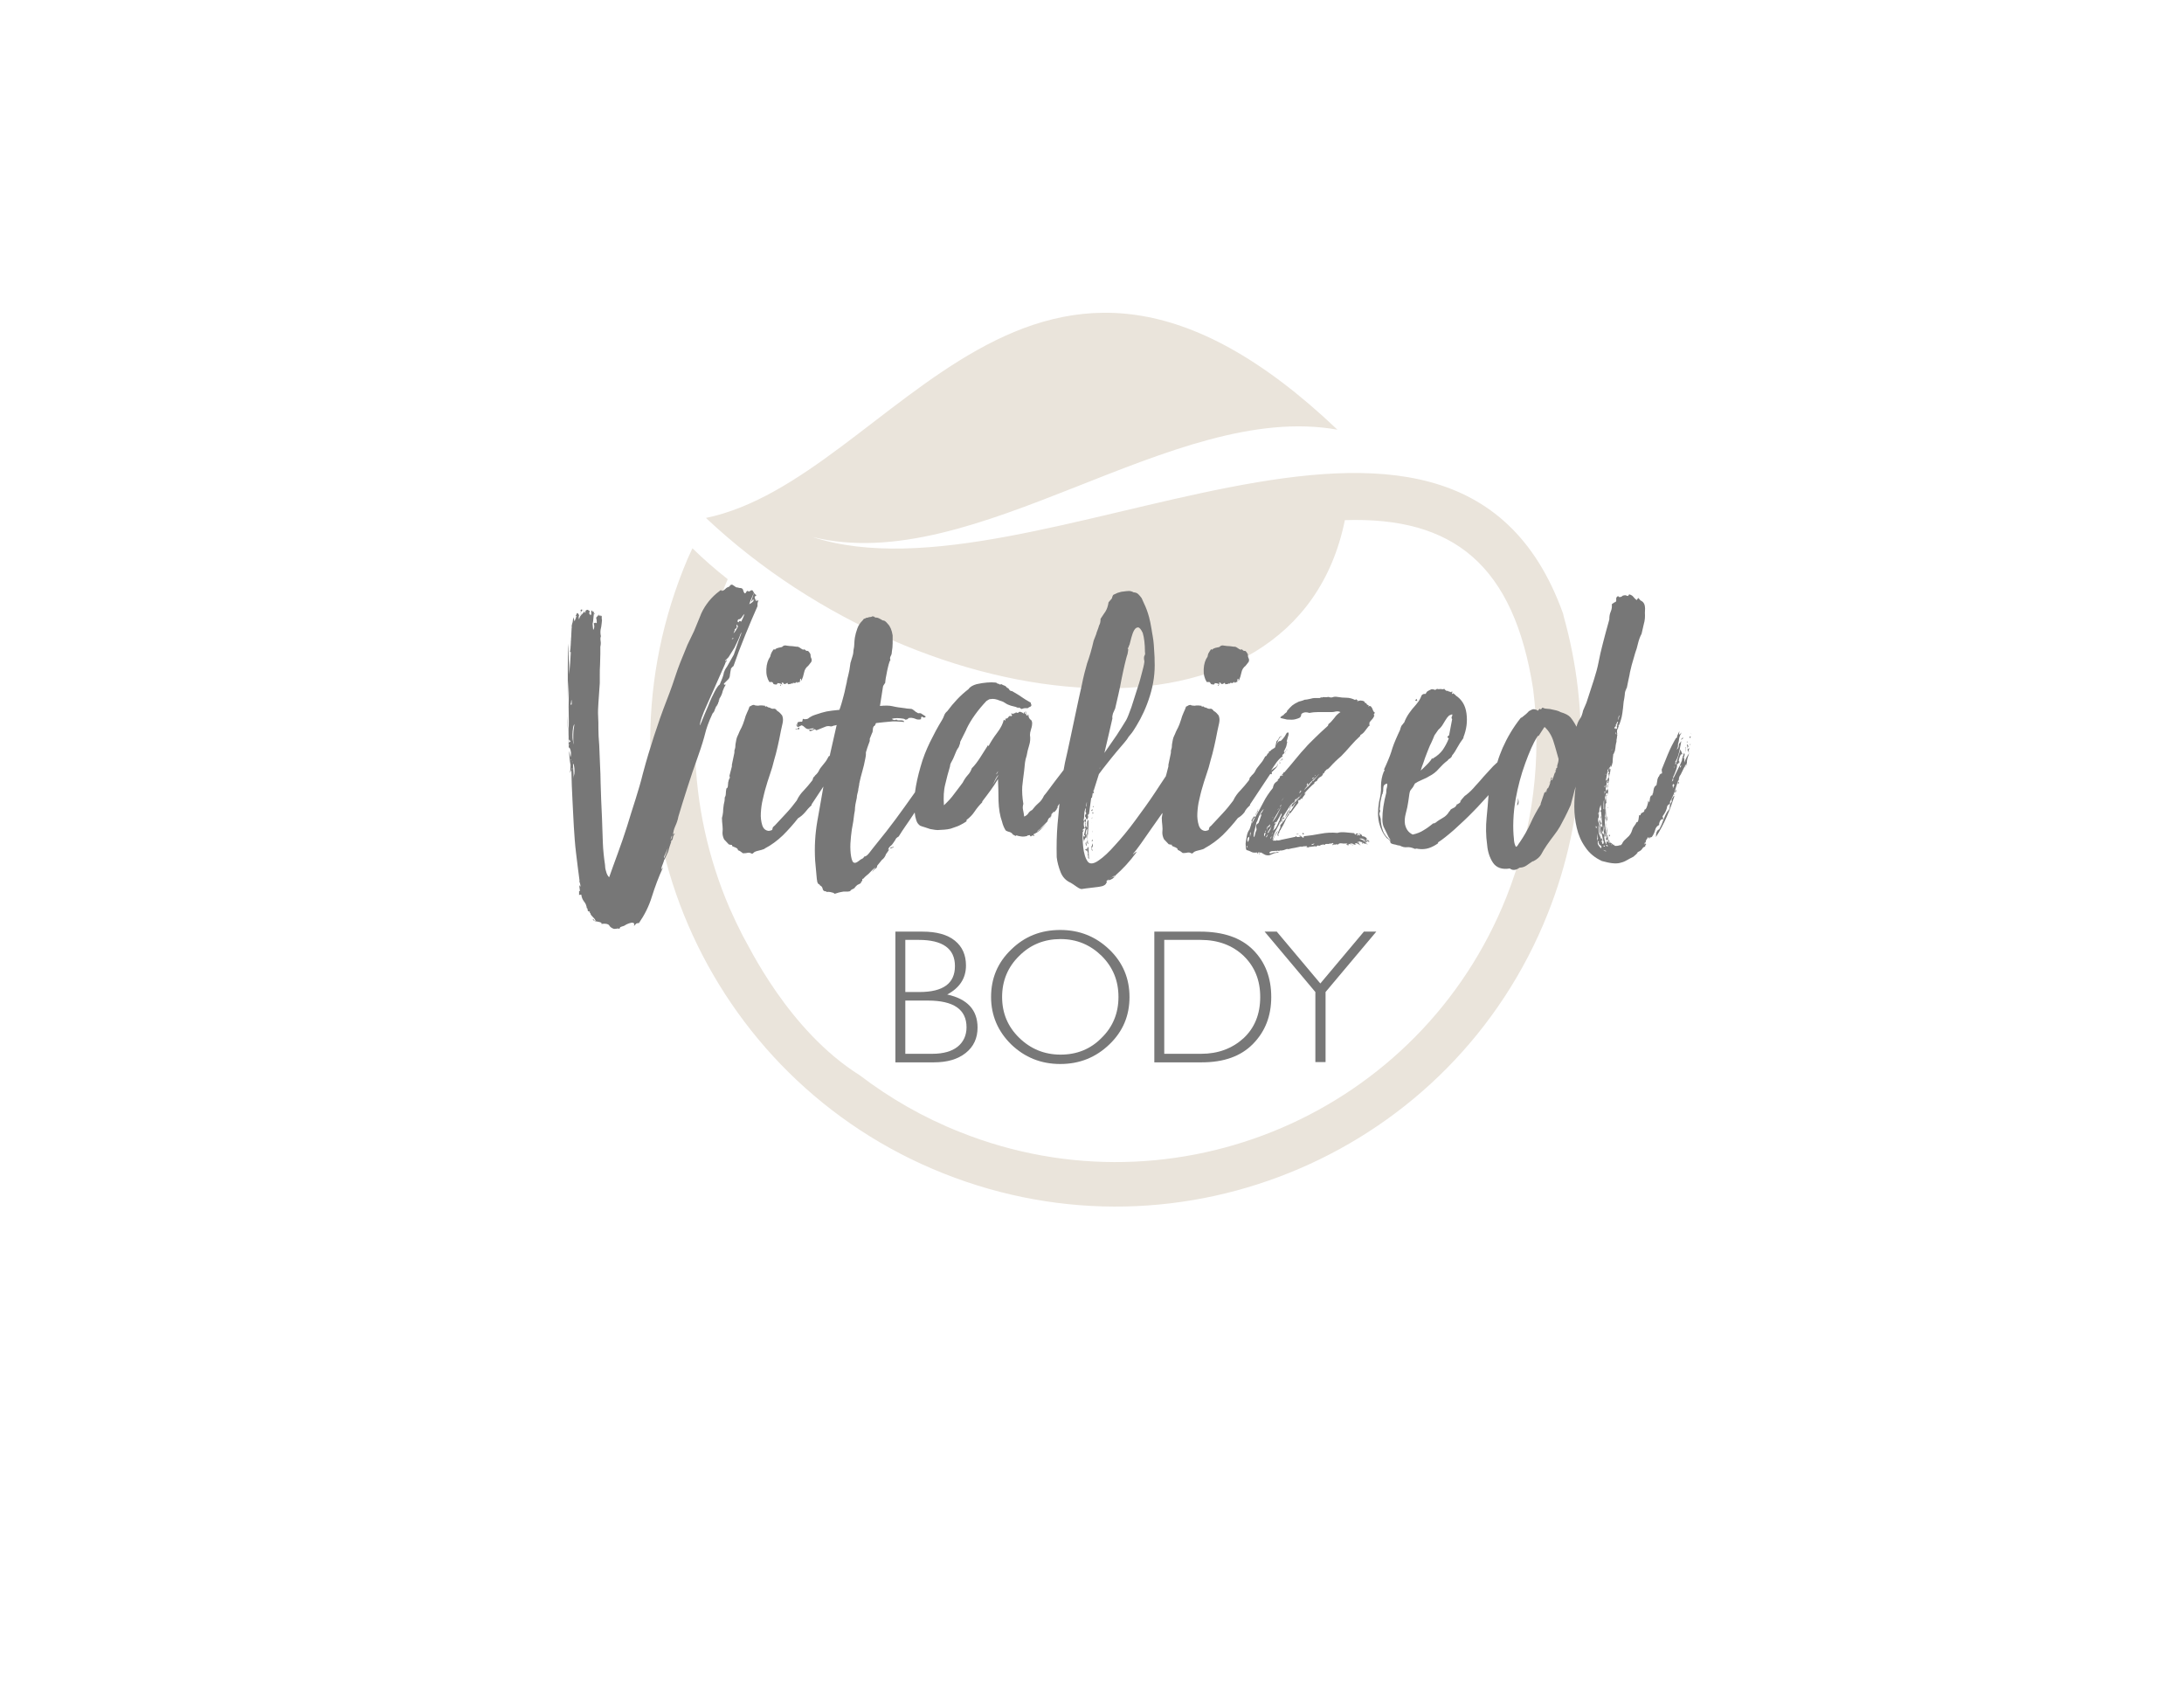 <?xml version="1.0" encoding="utf-8"?>
<!-- Generator: Adobe Illustrator 23.0.1, SVG Export Plug-In . SVG Version: 6.00 Build 0)  -->
<svg version="1.1" id="Layer_1" xmlns="http://www.w3.org/2000/svg" xmlns:xlink="http://www.w3.org/1999/xlink" x="0px" y="0px"
	 viewBox="0 0 792 612" style="enable-background:new 0 0 792 612;" xml:space="preserve">
<style type="text/css">
	.st0{fill-rule:evenodd;clip-rule:evenodd;fill:#EAE4DB;}
	.st1{fill:#777777;}
	.st2{fill:#787878;}
</style>
<g>
	<path class="st0" d="M566.8,222.4l0.2,0.8l0,0.1l0,0c9.7,34.4,8.5,72.2-5.7,107.9c-17.2,43.3-50.4,75.5-90,92.5
		c-39.7,17.1-85.8,19-129.1,1.8c-43.3-17.2-75.5-50.4-92.6-90c-17.1-39.7-19-85.8-1.8-129.1c1-2.6,2.1-5.1,3.3-7.6
		c4,3.9,8.2,7.6,12.8,11.2c-0.3,0.8-0.7,1.6-1,2.4c-15.6,39.1-13.8,80.8,1.6,116.7c1.5,3.4,3.1,6.8,4.8,10.1
		c2.1,3.5,16.5,34.4,42.5,50.7c10.9,8.3,23,15.3,36.4,20.6c39.1,15.6,80.9,13.8,116.7-1.6c35.8-15.4,65.8-44.5,81.4-83.7
		c9.8-24.7,12.8-50.4,9.7-75.1l0-0.1c-7-45.1-28.9-62.7-68.3-61.4c-17.9,88.2-151.8,74.4-231.7-0.8c68.5-14.2,117.9-137.7,229-32
		c-59.8-10.7-131,53.6-190.4,38.9C375.2,221,526.8,111.1,566.8,222.4L566.8,222.4z"/>
</g>
<g>
	<g>
		<path class="st1" d="M207.1,234.2v-0.5c-0.2,1.9-0.3,3-0.2,3.2v-0.6L207.1,234.2z"/>
	</g>
	<g>
		<path class="st1" d="M206.2,266.6c-0.2-2.3-0.4-4.8-0.5-7.3c0,1.7,0.1,3.3,0.2,4.6c0.1,1.2,0.2,2.2,0.3,2.9V266.6z"/>
	</g>
	<g>
		<path class="st1" d="M261,253.3c-0.4,0.6-0.8,1.2-1.1,1.8v1.1L261,253.3z"/>
	</g>
	<g>
		<path class="st1" d="M210.6,223.1c0.2-0.1,0.2-0.5,0.1-1c0,0.1,0,0.1-0.1,0.1c-0.2,0.1-0.2,0.1,0.2,0.2l-0.3,0.8L210.6,223.1z"/>
	</g>
	<g>
		<path class="st1" d="M211.3,221l-0.2,0.2C211.4,221.4,211.5,221.3,211.3,221z"/>
	</g>
	<g>
		<path class="st1" d="M210.6,221.9c0.1,0.1,0.1,0.1,0.1,0.2c0-0.2,0-0.3-0.1-0.5V221.9z"/>
	</g>
	<g>
		<path class="st1" d="M210.8,221.8c0.1,0,0.2-0.2,0.3-0.6c-0.2-0.3-0.4-0.3-0.6,0.2l0.2,0.3v-0.2L210.8,221.8z"/>
	</g>
	<g>
		<polygon class="st1" points="207.7,229.7 207.6,230.3 207.7,230.5 		"/>
	</g>
	<g>
		<path class="st1" d="M210.8,222.1C210.8,222.1,210.8,222.2,210.8,222.1C210.8,222.2,210.8,222.1,210.8,222.1z"/>
	</g>
	<g>
		<path class="st1" d="M207.1,234.2c0,1.6,0,2.3,0.1,2.1c0-0.2,0.1-1.3,0.2-3.2l0.2-2.8v-0.8c0-0.7,0.1-1.6,0.3-2.6v-1.4
			c-0.2,0.3-0.4,0.6-0.5,0.9v0.2c-0.2,0.6-0.2,0.8,0,0.5c-0.2,2.1-0.3,3.8-0.3,4.9l0.2-0.3c-0.1,0.2-0.2,0.4-0.2,0.5v0.2v1.4
			C207.2,233.7,207.2,233.8,207.1,234.2z"/>
	</g>
	<g>
		<path class="st1" d="M262.5,247.9l1.7-1.7c0.3-0.4,0.5-0.9,0.5-1.5c0.1-0.6,0.2-1.4,0.4-2.3c0-0.1,0.1-0.2,0.3-0.3
			c0-0.1,0.2-0.3,0.6-0.6c1.2-3.5,2.6-7.2,4.2-11.1c1.6-3.9,3.1-7.5,4.5-10.6v-0.9c0-0.2,0.1-0.6,0.3-1.1c0-0.2-0.1-0.2-0.2-0.1
			c-0.1,0.2-0.3,0.2-0.6,0.2l0.3-0.8l-0.5,0.8c0-0.3-0.1-0.7-0.3-1.1c-0.1-0.3,0-0.5,0.3-0.7c0.3-0.2,0.4-0.3,0.2-0.4
			c-0.3-0.1-0.6-0.4-0.8-0.8c-0.2-0.4-0.4-0.7-0.6-0.9c-0.3,0-0.6,0.1-0.8,0.3c-0.3,0.2-0.5,0.2-0.8,0c-0.2-0.1-0.4,0-0.6,0.4
			c-0.2,0.4-0.4,0.5-0.6,0.4c-0.2-0.2-0.4-0.6-0.5-1.1c-0.1-0.5-0.5-0.8-1.1-0.8c-0.2,0-0.4,0-0.6-0.1c-0.2-0.1-0.4-0.1-0.6-0.1
			c-0.2,0-0.5-0.2-0.9-0.5c-0.4-0.3-0.7-0.5-0.9-0.5c-0.3,0-0.5,0.1-0.7,0.4c-0.2,0.3-0.4,0.4-0.7,0.5c-0.3,0.1-0.5,0.2-0.7,0.4
			c-0.2,0.2-0.4,0.4-0.8,0.7c-0.4,0.2-0.7,0.3-0.8,0.2l-0.2-0.2c0-0.1-0.1-0.1-0.3,0.1c-0.2,0.2-0.7,0.5-1.4,1.1
			c-1.3,1.1-2.5,2.4-3.5,3.8c-1,1.4-1.9,3-2.5,4.7c-0.7,1.7-1.4,3.4-2.1,5.1c-0.8,1.7-1.6,3.4-2.4,5c-2.1,5-3.5,8.6-4.2,10.8
			c-0.7,2.2-1.8,5.4-3.4,9.5c-1.6,4.1-3.1,8.4-4.5,12.7c-1.4,4.3-2.8,8.9-4.1,13.8c-0.7,2.9-1.6,5.9-2.6,9.1c-1,3.2-2.1,6.5-3.1,9.9
			c-1.1,3.4-2.2,6.7-3.4,9.9c-1.2,3.2-2.2,6.1-3.1,8.6c-0.5-0.5-0.9-1.2-1.1-2.1c-0.3-0.9-0.4-1.7-0.4-2.4c-0.4-2.7-0.7-5.4-0.8-8.3
			c-0.1-2.9-0.2-5.8-0.3-8.7c-0.1-2.5-0.2-4.7-0.3-6.7l-0.2-6.1c0-2-0.1-4.1-0.2-6.2c-0.1-2.1-0.2-4.6-0.3-7.4
			c-0.2-2.3-0.3-4.3-0.3-5.9c0-1.6,0-3.1-0.1-4.6c-0.1-1.5,0-3.1,0.1-4.8l0.5-7.2v-2.8c0-1.3,0-2.7,0.1-4c0-1.3,0.1-2.6,0.1-3.8
			v-2.6c0.2-0.8,0.2-1.5,0.1-2.1s-0.1-1.2,0.1-1.7c-0.2-0.9-0.2-1.7-0.1-2.4c0.2-0.7,0.3-1.5,0.4-2.4c0.1-0.8,0.1-1.2,0.1-1.2
			c-0.1,0-0.1-0.5-0.1-1.5l-0.2,0.2h-0.2c0-0.3-0.1-0.4-0.2-0.3l-0.2,0.2h-0.2v-0.5c-0.4,0.5-0.7,0.8-0.8,0.9
			c-0.1,0.1-0.2,0.2-0.2,0.3c0,0.1,0,0.3,0.1,0.5c0.1,0.3,0.1,0.7,0.1,1.3c-0.1,0.2-0.2,0.2-0.3,0.1c-0.1-0.2-0.4-0.1-0.8,0.1
			c0.3,1,0.3,1.8-0.2,2.4c-0.1-1-0.2-1.7-0.2-2c0-0.3,0-0.5,0.1-0.7c0-0.2,0.1-0.4,0.1-0.7l0.2-2c0-0.2,0-0.3,0.2-0.3
			c0.1,0,0.2-0.1,0.3-0.3l-0.5,0.2c0.1-0.7,0.1-1-0.1-0.8c-0.2,0.2-0.3,0-0.5-0.5c-0.3,0.2-0.4,0.5-0.3,0.9c0.1,0.4,0,0.7-0.3,0.9
			c-0.2-0.5-0.4-0.7-0.5-0.6c0.1-0.2,0.2-0.6,0.3-1.2c-0.2,0.2-0.3,0.3-0.4,0.2c-0.1-0.1-0.1-0.2-0.1-0.3c-0.3-0.1-0.5-0.1-0.5-0.1
			c-0.1,0.1-0.2,0.1-0.4,0.2l-0.2,0.3v0.5c-0.2,0.1-0.3,0.1-0.3-0.2v-0.3c-0.5,0.6-0.9,1.1-1.3,1.5c-0.4,0.4-0.6,0.9-0.7,1.5
			c-0.2-0.6-0.2-1.1,0-1.4c0-0.1-0.1-0.3-0.2-0.5c-0.1-0.2-0.2-0.3-0.4-0.4c-0.2-0.1-0.3,0.2-0.5,0.8c-0.3,0.3-0.3,0.4-0.1,0.3
			c0.3-0.1,0.3,0,0.2,0.2c-0.1,0.2-0.2,0.4-0.3,0.5l0.2-0.2c-0.3,0.7-0.5,1.2-0.5,1.4c-0.1-0.2-0.3-0.7-0.5-1.5
			c-0.2,1.5-0.4,2.9-0.5,4.1v2.4l-0.2,0.3c-0.2,3.8-0.4,5.7-0.6,5.8H207c-0.1,2.4-0.3,5.2-0.6,8.1c0-2.9-0.1-5.3-0.2-7.3v-3.8
			c-0.2,1.7-0.3,4.5-0.3,8.4v11.9l0.3-7c0.1,2.9,0.1,6.1,0,9.6c0.1,3.5,0.1,6.8,0,10.1v3.8c0-0.2,0.1-0.4,0.2-0.5
			c0,0.2-0.1,0.5-0.2,0.9c0.1,0.1,0.1,0.2,0,0.3l0.5,0.5c0.4,1,0.5,2.1,0.2,3.2c-0.1-0.6-0.3-1.4-0.5-2.4c0,1.8,0.2,3.6,0.5,5.2
			c0,1.1-0.1,2.1-0.2,2.9l0.5-1.2c0.2-0.2,0.3-0.4,0.2-0.5l-0.2-0.2l0.3,0.2c0.2,0.1,0.1,0.3-0.3,0.5c0.1,4,0.2,7.7,0.4,11
			c0.2,3.4,0.3,6.6,0.5,9.7c0.2,3.1,0.4,6.3,0.8,9.5c0.4,3.2,0.8,6.7,1.3,10.3l-0.2-0.2c0.1,0.2,0.2,0.5,0.3,0.8
			c0.1,0.4,0.2,0.8,0.2,1.1s-0.2,0.2-0.5-0.5c0.2,1.2,0.3,1.9,0.3,2.1v0.2H210v1.5l0.3-0.2h0.5c0.1,0.9,0.4,1.7,1,2.5
			c0.6,0.7,0.9,1.5,1,2.4c0.2,0,0.3,0.2,0.3,0.6s0.2,0.6,0.6,0.6c0.2,0.1,0.3,0.2,0.2,0.3c-0.1,0.1-0.1,0.2,0.2,0.3
			c0,0.4,0.3,0.8,0.8,1.3c0.5,0.5,0.9,0.9,1.1,1.5c-0.2,0.1-0.4,0-0.5-0.2c-0.1-0.3-0.3-0.4-0.6-0.4c0.3,0.5,0.8,0.8,1.4,0.8
			c0.6,0.1,1.2,0.2,1.8,0.5V335c1.5-0.2,2.4,0,2.8,0.5c0.3,0.6,0.9,1,1.7,1.3c0.5,0,0.9,0,1.2-0.1c0.3-0.1,0.6,0,0.8,0.1
			c0.2-0.3,0.3-0.5,0.3-0.6c0.2-0.1,0.7-0.3,1.4-0.5c0.6-0.4,1.2-0.7,1.8-0.9c0.6-0.2,1-0.3,1.5-0.2c0.4,0.1,0.5,0.5,0.3,1.2
			c0.3-0.3,0.5-0.6,0.7-0.8c0.2-0.2,0.5-0.3,1.1-0.3c2-2.9,3.6-6,4.7-9.6c1.1-3.5,2.4-7,4-10.5c-0.3,0.2-0.5,0.5-0.6,0.8
			c0-0.4,0.1-1,0.4-1.7c0.3-0.7,0.5-1.4,0.7-2c0.2-0.2,0.3-0.3,0.2-0.3c0.4-0.8,0.8-1.7,1.2-2.6c0.3-1.2,0.7-2.5,1.2-3.8l-0.3,0.3
			c0.1-0.2,0.2-0.4,0.2-0.5h0.2c0.2-0.2,0.3-0.5,0.4-0.9c0-0.4,0.2-0.8,0.4-1.2c0.3-0.4,0.4-0.6,0.2-0.5c-0.2,0.1-0.4,0.3-0.5,0.5
			c0-1,0.3-2.1,0.8-3.2c0.5-1.1,0.9-2.2,1.1-3.4c0.9-3.1,2-6.5,3.2-10.3c1.2-3.8,2.5-7.6,3.9-11.5s2.2-6.7,2.6-8.3
			c0.4-1.7,1.2-4.1,2.7-7.3c0.3-0.3,0.5-0.6,0.6-0.8c0.4-1.2,0.9-2.2,1.4-3.1c0.1-0.6,0.3-1.1,0.5-1.5c0.6-0.9,1-1.8,1.2-2.8
			c0.1-0.3,0.3-0.7,0.5-1.2l0.6-1.1C262.6,248.4,262.5,248.2,262.5,247.9z M272.9,216.1c0.3-0.8,0.5-1.2,0.5-1.1
			c0,0.1-0.4,1.2-1.1,3.4c0.1-0.2,0.2-0.4,0.4-0.5c0.2-0.2,0.3-0.4,0.4-0.7c0.2,0.3,0.2,0.6,0.1,0.8c-0.2,0.2-0.4,0.4-0.7,0.6
			l-0.8,0.5C272.1,217.9,272.5,216.9,272.9,216.1z M206.8,269h-0.2l-0.3,0.3v-1.2c0.2,0.3,0.4,0.5,0.6,0.6L206.8,269z M207.1,275.2
			c0,0.3,0,0.5,0.2,0.6C207,275.6,206.9,275.4,207.1,275.2z M207.1,255.6c-0.2-0.1-0.2-0.4,0-0.9c0-0.3,0-0.6,0.2-0.9v0.6
			C207.4,255.2,207.3,255.6,207.1,255.6z M207.6,276.4c0-0.1-0.1-0.3-0.2-0.5C207.6,276.1,207.7,276.3,207.6,276.4z M207.6,266.3
			c0-0.8,0.1-1.6,0.2-2.3c0.1-0.7,0.3-1.2,0.5-1.5c0,0.3-0.1,0.8-0.2,1.5c-0.1,0.7-0.2,1.5-0.2,2.4v2.3c0.1,0.5,0.2,0.9,0.2,1.2
			c-0.1-0.2-0.2-0.6-0.3-1.1C207.6,267.9,207.6,267.1,207.6,266.3z M208,282.3v-1.8c-0.1-1.3-0.2-2.5-0.2-3.5h0.2
			c0.3,1,0.4,2.2,0.3,3.5C208.1,281.2,208,281.8,208,282.3z M241.6,309.4c-0.3,0.7-0.5,1.3-0.8,1.8c-0.1-0.3,0.1-0.9,0.5-1.7
			c0.4-0.8,0.7-1.5,0.9-2.1C242.1,308,241.9,308.7,241.6,309.4z M243.8,302.9c-0.1,0.3-0.2,0.6-0.3,1c-0.1,0.4-0.2,0.5-0.3,0.5
			C243.3,303.7,243.5,303.2,243.8,302.9z M267.5,225c0.1-0.4,0.3-0.5,0.8-0.5c0.3-0.2,0.6-0.5,0.8-0.8c0.2-0.4,0.4-0.6,0.6-0.8
			l0.3-0.3c-0.2,0.7-0.6,1.6-1.2,2.8c-0.3-0.2-0.5-0.3-0.7-0.2c-0.2,0.1-0.2,0.3-0.1,0.5c-0.1-0.1-0.2-0.2-0.4-0.2
			c-0.2-0.1-0.2,0-0.1,0.2C267.5,225.6,267.4,225.4,267.5,225z M266.3,228.5c0.1-0.2,0.2-0.4,0.4-0.5c0.2-0.1,0.3-0.3,0.5-0.5
			c0-0.2,0-0.4-0.1-0.5c-0.1-0.1,0-0.3,0.2-0.5c0.1-0.2,0.1-0.2,0.1,0.1s0,0.4,0.1,0.4h0.2c-0.2,0.5-0.5,1-0.8,1.5
			c-0.3,0.5-0.6,0.9-0.9,1.1l0.5-1.2H266.3z M266,231.4c0,0.2-0.2,0.3-0.6,0.3C265.4,231.5,265.6,231.4,266,231.4z M261,248.2
			c-0.4,0.2-1,1-1.8,2.5c-0.8,1.5-1.6,3.2-2.4,5.3c-0.9,2-1.8,4.3-2.8,6.7l-0.2,0.3v-0.2c0.1-1.2,0.9-3.6,2.5-7.1
			c1.6-3.5,3-6.8,4.4-9.9c1-2.2,1.8-4,2.3-5.2v-0.2l0.6-0.9c0.1-0.3-0.1-0.2-0.6,0.3v-0.3l1.2-1.2l2.3-3.7c-0.1,0.1,0-0.1,0.3-0.7
			c0.3-0.6,0.6-1.2,0.9-1.9c0.3-0.7,0.6-1.4,0.8-2c0.3-0.6,0.4-0.8,0.4-0.7c0,0.2-0.2,0.8-0.7,2.1c-0.5,1.2-1.1,3.2-2.1,6l-2.5,4.4
			c-0.4,0.5-0.8,1.2-1.1,2.1C262.4,244.9,261.8,246.3,261,248.2z"/>
	</g>
	<g>
		<path class="st1" d="M280,247.3c0.2,0.1,0.3,0.3,0.4,0.5c0,0.3,0.5,0.4,1.3,0.4c0-0.1,0-0.2,0.1-0.2s0.1-0.1,0.1-0.3
			c0.8,0,1.4,0.2,1.8,0.6c0-0.2-0.1-0.4-0.2-0.5c-0.1-0.1-0.1-0.2,0.2-0.3c0.3,0,0.5,0.2,0.5,0.5h0.8v-0.2h0.2
			c0.1-0.1,0.2-0.2,0.3-0.2s0.2,0.2,0.2,0.5c0.6,0,1-0.1,1.2-0.2c0.2-0.2,0.4-0.1,0.6,0.1c-0.2-0.4,0.1-0.5,0.8-0.3
			c0.4-0.2,0.6-0.4,0.6-0.5c0.1,0,0.1,0.1,0.1,0.2c-0.1,0.1,0,0.2,0.1,0.2l0.3-0.3c0,0.1,0.1,0.2,0.2,0.2c0-0.2,0.2-0.3,0.5-0.2
			c0-0.1,0-0.3,0-0.6c0-0.3,0.1-0.5,0.2-0.6c0.2,0,0.3,0.1,0.2,0.3c-0.1,0.2-0.1,0.3,0.2,0.3c0.4-0.9,0.7-1.9,0.9-2.9
			c0.2-1,0.7-1.8,1.5-2.4l1.1-1.4c0.2-0.5,0.2-0.9,0-1.3c-0.2-0.4-0.3-0.8-0.3-1.5c-0.5-0.9-0.9-1.3-1.1-1.2
			c-0.3,0.1-0.6-0.1-1.1-0.6c-0.2,0.3-0.6,0.2-1.3-0.3c-0.7-0.5-1.1-0.7-1.5-0.6l-1.5-0.2c-0.7,0-1.4-0.1-2.1-0.2
			c-0.7-0.2-1.3,0-1.7,0.5c-0.1,0-0.6,0.1-1.4,0.3c-0.4,0.1-0.8,0.3-1.1,0.5c0,0.2,0,0.3-0.1,0.2c-0.1-0.1-0.2-0.2-0.4-0.2
			c-0.3,0.4-0.6,0.8-0.8,1.2s-0.4,0.9-0.5,1.5c-0.8,1.1-1.3,2.6-1.4,4.5s0.3,3.4,1.1,4.7H280z"/>
	</g>
	<g>
		<path class="st1" d="M283,248.2v0.5c0.2,0,0.3-0.1,0.2-0.3C283.1,248.2,283,248.1,283,248.2z"/>
	</g>
	<g>
		<path class="st1" d="M277.5,307.9h-0.2C277.4,308,277.4,308,277.5,307.9z"/>
	</g>
	<g>
		<path class="st1" d="M322.8,307.7c0.2-0.1,0.5-0.2,0.8-0.3c0.4-0.1,0.5-0.3,0.4-0.5c-0.1,0.2-0.3,0.3-0.7,0.3
			C323,307.3,322.8,307.4,322.8,307.7z"/>
	</g>
	<g>
		<path class="st1" d="M289.9,264.3c0-0.3-0.1-0.5-0.3-0.5l-0.5,0.5C289.3,264.5,289.6,264.5,289.9,264.3z"/>
	</g>
	<g>
		<path class="st1" d="M288.7,264.5c0.2,0,0.3-0.1,0.4-0.2h-0.6C288.5,264.5,288.6,264.6,288.7,264.5z"/>
	</g>
	<g>
		<path class="st1" d="M380.9,296.7c0.1,0,0.1-0.1,0.1-0.3c-0.1,0.2-0.2,0.4-0.2,0.5C380.8,296.8,380.8,296.7,380.9,296.7z"/>
	</g>
	<g>
		<path class="st1" d="M394.6,311c0,0.2,0.2,0.3,0.5,0.3c0-0.1-0.1-0.2-0.2-0.2l-0.2-4.1c-0.5,0.5-0.6,1-0.4,1.6
			c0.3,0.6,0.3,1.1,0.1,1.6c0.1,0,0.2-0.1,0.2-0.2c0,0,0,0.1,0,0.2C394.6,310.5,394.6,310.8,394.6,311z"/>
	</g>
	<g>
		<path class="st1" d="M401.9,319.2l0.2-0.2v0.2c1-0.3,1.8-0.8,2.3-1.5l-0.8,0.5c0.2-0.2,0.3-0.4,0.3-0.5c-0.4,0.3-0.9,0.5-1.4,0.6
			C401.9,318.9,401.7,319.2,401.9,319.2z"/>
	</g>
	<g>
		<path class="st1" d="M396.5,292.1c0,0.1,0,0.2-0.1,0.2c-0.1,0.1-0.1,0.2-0.1,0.4h0.2V292.1z"/>
	</g>
	<g>
		<path class="st1" d="M395.9,304.9c-0.1,0.1-0.1,0.1,0.2,0.2c0-0.1,0-0.2,0.2-0.4c0.1-0.2,0-0.2-0.2-0.2
			C396.1,304.7,396,304.9,395.9,304.9z"/>
	</g>
	<g>
		<path class="st1" d="M394.7,306.1c-0.2-0.5-0.3-1-0.2-1.5c-0.2,0.2-0.3,0.5-0.3,0.8C394.2,305.6,394.4,305.9,394.7,306.1z"/>
	</g>
	<g>
		<path class="st1" d="M396.1,301.9c0.1-0.2,0.1-0.5,0-0.8V301.9z"/>
	</g>
	<g>
		<path class="st1" d="M395.9,298.3v0.1C396,298.4,396,298.4,395.9,298.3C396.2,298.3,396.1,298.3,395.9,298.3z"/>
	</g>
	<g>
		<path class="st1" d="M396.2,308.5l-0.2-0.8h-0.2C395.9,308.3,396,308.5,396.2,308.5z"/>
	</g>
	<g>
		<path class="st1" d="M396.1,296.3c-0.1,0.1-0.2,0.3-0.2,0.6C396,296.9,396.1,296.7,396.1,296.3z"/>
	</g>
	<g>
		<path class="st1" d="M396.2,293.7c0.1-0.2,0-0.2-0.2-0.2c0,0.1-0.1,0.2-0.2,0.3c-0.1,0.1-0.1,0.2,0.2,0.3
			C396.1,294,396.1,293.9,396.2,293.7z"/>
	</g>
	<g>
		<path class="st1" d="M395.9,298.6v-0.2C395.9,298.4,395.9,298.5,395.9,298.6z"/>
	</g>
	<g>
		<path class="st1" d="M396.5,294.7c-0.1-0.2-0.2-0.2-0.4-0.2c0.2,0.2,0.2,0.3,0.1,0.3c-0.2,0-0.1,0.1,0.1,0.3
			C396.4,294.9,396.5,294.8,396.5,294.7z"/>
	</g>
	<g>
		<path class="st1" d="M394.4,302.1c0,0.1,0,0.2-0.1,0.2c-0.1,0-0.1,0.1-0.1,0.2c0.2,0,0.3,0,0.3-0.2
			C394.6,302.1,394.5,302.1,394.4,302.1z"/>
	</g>
	<g>
		<path class="st1" d="M396.1,305.8c0.1,0.3,0,0.6-0.2,1c-0.2,0.4-0.2,0.6,0,0.7c0.2-0.2,0.3-0.5,0.4-0.8
			C396.4,306.2,396.3,306,396.1,305.8z"/>
	</g>
	<g>
		<path class="st1" d="M404.3,317.7c0.2-0.2,0.3-0.4,0.3-0.5C404.4,317.2,404.3,317.4,404.3,317.7z"/>
	</g>
	<g>
		<path class="st1" d="M393.5,308.1c0.4,0.2,0.6,0.4,0.6,0.5c0.2-0.5,0.1-0.8-0.3-0.8l-0.2,0.2L393.5,308.1z"/>
	</g>
	<g>
		<path class="st1" d="M394,306.1c-0.1-0.3-0.1-0.6-0.1-0.9c-0.2,0.3-0.3,0.6-0.2,0.8c0.1,0.2,0.1,0.5,0.1,0.8
			C394,306.6,394.1,306.4,394,306.1z"/>
	</g>
	<g>
		<path class="st1" d="M464.5,268.8C464.5,268.8,464.5,268.8,464.5,268.8C464.4,268.8,464.4,268.8,464.5,268.8z"/>
	</g>
	<g>
		<path class="st1" d="M436.2,307.9H436C436,308,436.1,308,436.2,307.9z"/>
	</g>
	<g>
		<path class="st1" d="M464.6,267.1c0.1-0.2,0-0.2-0.1-0.2c0,0.1-0.1,0.2-0.2,0.2c-0.2,0.1-0.1,0.1,0.1,0.2
			C464.4,267.4,464.5,267.3,464.6,267.1z"/>
	</g>
	<g>
		<path class="st1" d="M453.3,292v-0.3l7.3-11c0.1-0.1,0.2-0.1,0.4,0c0.2,0.1,0.2,0.1,0.2-0.2v-0.5v-0.2h0.2
			c0.2-0.2,0.6-0.6,1.1-1.1c0.5-0.5,0.8-1,0.9-1.5c-0.3,0.5-0.6,0.9-1,1.1c-0.4,0.2-0.8,0.6-1.5,1.1c0.7-1.1,1.4-2.1,2.1-3.1
			c0.7-0.9,1.4-1.6,2.2-2.1c-0.3-0.2-0.3-0.4,0.1-0.7c0.4-0.3,0.5-0.5,0.5-0.7c0-0.2,0-0.3-0.1-0.2c-0.1,0.1-0.1,0.1-0.1-0.2
			c0.3-0.5,0.5-1,0.7-1.4c0.2-0.4,0.3-1.1,0.5-2c-0.1,0-0.1,0-0.1-0.1c0.1-0.1,0-0.1-0.1-0.1c0.2-0.8,0.4-1.4,0.5-1.8
			c0.2-0.4,0.2-0.9,0.2-1.4c-0.2,0-0.3,0-0.3,0.1c0,0.1-0.1,0-0.3-0.1c-0.3,0.5-0.6,1-0.8,1.4c-0.3,0.4-0.7,1-1.5,1.7
			c-0.1,0-0.1-0.1-0.2-0.1c0.1,0.1,0,0.1-0.2,0.1c-0.4,0.1-0.8,0.6-1.1,1.5c0.2-0.7,0.4-1.3,0.6-1.7c0.2-0.4,0.5-0.9,0.8-1.4
			c-0.2,0-0.4,0.2-0.5,0.5c-0.1,0.3-0.3,0.6-0.5,0.8c-0.3,0.2-0.5,0.5-0.5,0.9c-0.1,0.4-0.2,1-0.4,1.7c-0.2,0.2-0.5,0.4-0.9,0.6
			c-0.4,0.2-0.7,0.5-0.9,0.8h-0.2c-0.2,0-0.3,0.2-0.3,0.5s-0.1,0.4-0.3,0.2c-0.4,0.8-0.7,1.2-0.8,1.1c-0.1-0.1-0.3,0.2-0.6,0.8
			c-0.4,0.8-1,1.6-1.7,2.4s-1.2,1.5-1.5,2.2c-0.2,0.4-0.5,0.8-0.8,1.1c-0.4,0.3-0.6,0.6-0.8,0.9c-0.3,0.2-0.5,0.5-0.5,0.8
			s-0.2,0.6-0.4,0.8c-0.9,1.2-1.9,2.3-2.9,3.4c-1,1-1.9,2.2-2.6,3.7c-1.1,1.5-2.4,3.1-3.8,4.6c-1.4,1.5-2.8,3-4.1,4.4
			c-0.5,0.4-0.8,0.7-0.8,0.9c-0.1,0.2-0.1,0.4-0.1,0.5c0,0.1-0.1,0.2-0.2,0.3c-0.2,0.1-0.5,0.2-1.1,0.3c-1.2-0.1-2-0.8-2.4-2.1
			c-0.4-1.3-0.6-2.8-0.5-4.4c0.1-1.7,0.3-3.3,0.7-4.9c0.4-1.6,0.6-2.7,0.8-3.3c0.6-2.1,1.2-4.1,1.8-5.8c0.6-1.7,1.1-3.4,1.5-5.1
			c0.5-1.6,0.9-3.3,1.3-5c0.4-1.7,0.8-3.7,1.2-5.8c0.2-0.8,0.4-1.7,0.6-2.7c0.2-1,0.2-1.9-0.2-2.8c-0.2-0.2-0.4-0.5-0.7-0.8
			c-0.3-0.3-0.6-0.6-1.1-0.8c0-0.2-0.1-0.3-0.2-0.3c-0.3-0.4-0.7-0.6-1.1-0.5c-0.4,0.1-0.9-0.1-1.4-0.4c-0.4,0-0.8-0.2-1.1-0.5
			c-0.4,0.2-0.6,0.2-0.6-0.2c-0.1,0-0.5,0-1.1-0.1c-0.6,0-1.1,0-1.4,0.1c-0.7,0-1.2-0.1-1.5-0.3c-0.3,0-0.6,0.1-0.8,0.2
			c-0.2,0.2-0.5,0.3-0.8,0.4c-0.2,0.6-0.5,1.4-0.9,2.2c-0.4,0.9-0.7,1.7-0.9,2.5c-0.4,1.3-0.8,2.3-1.1,2.9c-0.3,0.6-0.6,1.1-0.8,1.6
			c-0.2,0.5-0.4,1-0.7,1.6c-0.3,0.6-0.5,1.6-0.7,2.9c0,0.8-0.1,1.4-0.2,1.7c-0.2,0.3-0.2,0.8-0.2,1.4l-0.9,4.3v0.6l-0.8,3.1
			c-0.1,0.1-0.1,0.3-0.1,0.4c-1.3,1.9-2.5,3.8-3.9,5.9c-2.3,3.5-4.8,6.9-7.3,10.3s-4.9,6.3-7.2,8.8c-2.2,2.5-4.2,4.4-6,5.6
			c-1.7,1.2-3,1.4-3.8,0.6c-0.5-0.6-0.9-1.4-1.2-2.4c-0.3-1-0.5-2.1-0.6-3.1c-0.1-1.1-0.2-2.1-0.2-3.1c0-1,0-1.8,0-2.3
			c0.2-0.1,0.3-0.2,0.2-0.3c-0.1-0.1-0.1-0.2,0.2-0.3c0-0.2-0.1-0.2-0.2-0.1c-0.1,0.2-0.2,0.2-0.2,0.1c0-0.2,0.1-0.4,0.4-0.6
			c0.3-0.2,0.5-0.3,0.7-0.2l-0.6,2.4c0.1,0.1,0.2,0.2,0.3,0.2c0.1,0,0.1,0.2-0.2,0.5c-0.1,0-0.2-0.2-0.2-0.5c-0.2,0.5-0.2,1-0.1,1.4
			c0.2,0.4,0.2,0.7,0.1,0.9c0.1-0.1,0.2-0.3,0.2-0.5c0-0.2,0.1-0.4,0.3-0.6c0-0.1,0-0.2,0.1-0.2c0.1,0,0.1-0.1,0.1-0.2h0.3v-1.2
			c-0.2,0-0.3,0.1-0.3,0.3c0-0.4,0-0.8,0.1-1.2c0-0.4,0.2-0.8,0.5-1.2c0,0.6,0,1.2-0.1,1.5l0.2,3.1c0-1.1,0-2.1,0.1-2.8
			c0.1-0.8,0.1-1.6,0.2-2.5v-2.3h-0.3l-0.2,0.9c0,0.5,0,1.1,0.1,1.9c0,0,0,0,0,0c-0.2-0.2-0.4-0.4-0.5-0.8c-0.1-0.4-0.1-0.7-0.1-1
			h-0.2c0.2-0.4,0.3-0.7,0.3-0.9c0-0.2,0-0.5,0.2-0.8c0,0.1,0.1,0.3,0.3,0.5l0.3-0.9v-0.2c-0.1-0.1-0.1-0.3-0.1-0.5
			c0.1-0.3,0.2-0.4,0.4-0.4l0.8-5.8l0.3-0.2l0.3-1.8c0.1,0.1,0.2,0.2,0.2,0.3c0.1,0,0.2-0.1,0.2-0.3c0-0.1-0.1-0.3-0.2-0.5v-0.3h0.2
			v-0.2l1.8-5.7c0.8-1.1,1.8-2.4,3-3.9c1.2-1.5,2.3-2.9,3.4-4.2c1.1-1.3,2.1-2.5,2.9-3.4c0.8-1,1.2-1.5,1.2-1.6c0-0.1,0.3-0.5,1-1.3
			c0.7-0.8,1.3-1.8,2.1-3.1c1.9-3.1,3.6-6.7,4.9-10.9c1.3-4.2,1.9-8.4,1.7-12.7c0-0.7,0-1.6-0.1-2.7c-0.1-1.1-0.1-2.1-0.2-3.2
			c-0.1-1.1-0.2-2.1-0.4-3.1c-0.2-1-0.3-1.8-0.4-2.4c-0.3-1.8-0.6-3.3-0.9-4.4c-0.3-1.1-0.6-2-0.9-2.8c-0.3-0.8-0.6-1.5-0.9-2.1
			c-0.3-0.6-0.6-1.3-0.9-2c-0.8-1.1-1.5-1.8-1.9-1.9c-0.5-0.2-0.8-0.2-1-0.2c-0.5-0.3-1.1-0.5-1.7-0.5c-0.6,0-1.3,0.1-2.1,0.2
			c-0.3,0.1-0.4,0.1-0.3,0c-0.5,0.1-1.1,0.3-1.8,0.5c-0.6,0.3-1,0.5-1.3,0.6c-0.3,0.1-0.5,0.6-0.7,1.4l-1.2,1.4
			c-0.2,1.4-0.6,2.5-1.1,3.3c-0.6,0.8-1.1,1.7-1.8,2.7c0,1.1-0.2,1.9-0.5,2.3c-0.2,0.7-0.4,1.3-0.6,1.8c-0.2,0.5-0.4,1-0.5,1.5
			l-0.9,2.3c-0.7,3.1-1.5,5.8-2.4,8.3c-0.6,2.1-1.3,4.7-1.9,7.8c-0.7,3.1-1.4,6.2-2.1,9.6c-0.7,3.3-1.4,6.6-2.1,9.9
			c-0.7,3.3-1.3,6.1-1.9,8.6l-0.5,2.7c-0.7,1-1.5,1.9-2.3,3c-1.1,1.4-2.1,2.8-3,4c-0.9,1.2-1.5,2-1.8,2.3c-0.5,1.1-1.2,2.1-2.1,2.8
			c-0.9,0.8-1.6,1.6-2.2,2.4c-0.6,0.3-1.1,0.7-1.4,1.2c-0.3,0.5-0.8,0.9-1.5,1.2c-0.1-0.8-0.2-1.6-0.4-2.4c-0.2-0.8-0.1-1.5,0.1-2.2
			c-0.4-2.4-0.5-4.5-0.4-6.3c0.2-1.7,0.4-3.7,0.7-5.8c0.1-1.1,0.2-2.1,0.3-2.9c0.1-0.8,0.3-1.6,0.6-2.5c0.2-1.2,0.5-2.5,0.9-3.7
			c0.4-1.3,0.5-2.5,0.3-3.8c0-0.5,0.1-1.2,0.4-2.1c0.3-0.9,0.4-1.6,0.4-2.1c0-0.8-0.3-1.3-0.8-1.5c-0.3-0.4-0.5-0.8-0.5-1.1
			c0-0.4-0.1-0.6-0.3-0.7v0.3v0.3c-0.5-0.2-0.7-0.5-0.6-0.8s0-0.7-0.3-1c0,0.2,0.1,0.4,0.2,0.6c0.1,0.2,0,0.4-0.3,0.5
			c-0.1-0.1-0.1-0.2,0-0.4c0.1-0.2,0.1-0.2-0.2-0.2c-0.2,0-0.3,0.1-0.2,0.2c0,0.1,0,0.2-0.1,0.3c-0.1-0.2-0.4-0.4-0.9-0.6
			c-0.5-0.2-0.9-0.1-1.1,0.3c-0.2,0-0.4,0-0.5-0.1c-0.2,0-0.3-0.1-0.5-0.2c0,0.1,0.1,0.2,0.2,0.2s0,0.1-0.3,0.2
			c-0.4,0-0.6,0.1-0.6,0.3c-0.1,0-0.2,0-0.3-0.1c-0.1-0.1-0.3-0.1-0.5-0.1c0,0.2,0.1,0.4,0.2,0.5c0.2,0.2,0.1,0.3-0.1,0.5
			c-0.5-0.2-0.9-0.1-1.1,0.3c-0.2,0.4-0.6,0.6-1.1,0.6v0.6c-0.2,0.1-0.3,0.1-0.3,0s-0.1-0.2-0.3-0.2c-0.3,1.4-1.1,3-2.4,4.7
			c-1.3,1.7-2.3,3.3-3.1,4.8c-0.1,0-0.2-0.1-0.2-0.2c0-0.2-0.1-0.1-0.2,0.2c-0.8,1.3-1.7,2.7-2.6,4.1c-0.9,1.4-1.9,2.8-3.1,4
			c-0.3,0.9-0.8,1.8-1.5,2.5c-0.7,0.8-1.3,1.7-1.8,2.7c-1,1.3-2,2.7-3.1,4.1c-1,1.4-2.2,2.7-3.7,4.1c-0.2-2.9-0.1-5.4,0.5-7.7
			c0.5-2.2,1.1-4.4,1.7-6.4c0-0.4,0.1-0.8,0.3-1.2c0.2-0.4,0.5-0.9,0.8-1.5c0.2-0.5,0.5-1.1,0.8-1.9c0.3-0.8,0.6-1.4,0.9-1.9
			l0.2-0.2c0-0.1,0-0.2,0.1-0.2c0.1,0,0.1-0.1,0.1-0.2c0.2-0.5,0.3-0.9,0.4-1.1c0.1-0.3,0.1-0.5,0.1-0.7l2-4c0-0.1,0-0.2,0.1-0.2
			s0.1-0.1,0.1-0.3c1.7-3.6,4.2-7,7.3-10.3c0.3-0.2,0.6-0.4,0.8-0.5c0.3-0.2,0.5-0.2,0.7-0.2c0.5-0.1,1-0.1,1.6,0
			c0.6,0.1,1.1,0.3,1.6,0.5c0.8,0.2,1.5,0.5,1.9,0.8c0.5,0.3,0.9,0.6,1.5,0.8c0.5,0.2,1,0.4,1.6,0.5c0.6,0.1,1.1,0.3,1.6,0.5
			c0.4,0.2,0.5,0.2,0.4,0.1c-0.2-0.2-0.1-0.2,0.2-0.1c0.2,0.1,0.4,0.2,0.5,0.3c0.2,0.1,0.3,0.2,0.4,0.2c0.5-0.2,0.9-0.3,1.1-0.3
			c0.3,0,0.6,0,1.1,0c0.2-0.2,0.5-0.4,0.8-0.5c0.3-0.1,0.5-0.3,0.5-0.5c0-0.2,0-0.4-0.1-0.5c-0.1-0.1-0.1-0.3-0.1-0.5
			c-1.4-0.8-2.6-1.5-3.4-2.1c-0.8-0.6-1.9-1.2-3.4-2.1c-0.5,0-0.8-0.2-1-0.5c-0.2-0.4-0.4-0.6-0.8-0.7c-0.3-0.4-0.6-0.7-1-0.8
			c-0.4-0.1-0.7-0.3-1-0.5c-0.4,0.1-0.6,0.1-0.7,0.1c-0.1,0-0.1-0.1-0.2-0.2c-0.3,0-0.5-0.1-0.7-0.2c-0.2-0.2-0.3-0.2-0.5-0.2
			c0.6,0,0.5,0-0.2-0.1c-0.8-0.1-1.8-0.1-3,0c-1.2,0.1-2.5,0.3-3.8,0.6c-1.3,0.4-2.3,0.9-2.9,1.8c-2.9,2.2-5.4,4.9-7.7,8
			c-0.5,0.4-0.9,0.9-1.1,1.5c-0.2,0.6-0.5,1.2-0.8,1.7c-0.8,1.3-1.6,2.7-2.3,4c-0.7,1.3-1.4,2.7-2.1,4.1c-1.3,2.7-2.5,5.6-3.4,8.9
			c-0.9,3.1-1.6,6.2-2,9.2c-1.2,1.7-2.4,3.4-3.7,5.2c-2.3,3.2-4.5,6.2-6.7,9c-2.2,2.8-3.8,4.8-4.8,6c-0.2,0.3-0.7,0.9-1.4,1.8
			c-0.7,0.9-1.3,1.3-1.8,1.3c-0.2,0.4-0.5,0.7-0.8,0.8s-0.7,0.4-1.2,0.8c-1.1,0.9-1.9,0.9-2.3,0c-0.4-0.9-0.6-2.2-0.7-3.8
			c-0.1-1.6,0-3.4,0.2-5.2c0.2-1.8,0.4-3.2,0.6-4.1c0.2-0.9,0.3-1.8,0.4-2.6c0.1-0.8,0.2-1.7,0.4-2.6c0-0.7,0.1-1.5,0.2-2.2
			c0.2-0.8,0.3-1.6,0.5-2.4c0-0.5,0.1-1,0.2-1.4c0.1-0.4,0.2-0.8,0.3-1.2c0-0.4,0.1-0.8,0.2-1.3c0.1-0.5,0.2-0.9,0.2-1.3
			c0.3-1.5,0.7-3,1.1-4.4c0.4-1.4,0.8-3,1.1-4.7c0.1-0.6,0.2-1,0.2-1.3c0-0.3,0-0.5,0-0.6c0-0.2,0-0.4,0.1-0.6s0.2-0.7,0.4-1.3
			l0.9-2.5v-0.8l0.8-2c0.2-0.3,0.3-0.7,0.3-1.2c0-0.5,0.1-0.9,0.3-1.2c0-0.1,0-0.2,0.2-0.2c0.1-0.1,0.2-0.1,0.2-0.2
			c0.2-0.2,0.3-0.4,0.3-0.5c0-0.2,0.1-0.3,0.2-0.4c1.8-0.2,3.4-0.4,4.8-0.5c1.4-0.2,3.2-0.1,5.4,0.1c-0.1-0.3-0.3-0.5-0.5-0.5
			c-0.3-0.1-0.5-0.1-0.8-0.1c-0.3,0-0.6,0-0.9,0s-0.5-0.1-0.6-0.3c-0.5,0.3-1.1,0.3-1.7-0.2c0.5-0.2,1.1-0.3,1.9-0.3
			c0.8,0,1.5,0.1,2.2,0.2c0.2,0,0.4,0.1,0.6,0.2c0.2,0.2,0.4,0.2,0.6,0.1c0.2,0,0.4-0.1,0.5-0.2c0.1-0.1,0.2-0.2,0.2-0.3
			c0.8-0.2,1.6-0.1,2.4,0.2c0.8,0.4,1.5,0.4,2.2,0.2c0-0.2,0-0.4,0-0.5s0.1-0.3,0.3-0.5c0.4,0.4,0.8,0.5,1.2,0.3l0.2-0.3l-1.7-1.1
			c-0.2-0.1-0.4-0.1-0.7-0.1c-0.3,0.1-0.5,0-0.7-0.2c-0.3-0.1-0.6-0.3-0.8-0.5c-0.2-0.2-0.5-0.4-0.8-0.6c-0.2-0.2-0.6-0.3-1.2-0.3
			c-0.6,0-1.2-0.1-1.7-0.2c-1.7-0.2-3.2-0.4-4.4-0.7c-1.2-0.3-2.8-0.3-4.6-0.1l1.1-7c0-0.2,0.3-0.7,0.8-1.4c0-0.3,0.1-0.9,0.2-1.7
			c0.2-0.8,0.3-1.7,0.5-2.6c0.2-0.9,0.4-1.8,0.6-2.5c0.2-0.8,0.4-1.2,0.6-1.5c-0.2-0.4-0.2-0.9,0.1-1.4c0.3-0.5,0.4-1,0.4-1.5
			c0.2-1.1,0.3-2.1,0.3-3.1s0-1.9,0-2.9c-0.3-1.9-0.9-3.3-1.7-4.1c-0.5-0.6-0.9-1-1.1-1.1c-0.2-0.1-0.4-0.2-0.6-0.2
			c-0.2,0-0.4-0.1-0.5-0.2c-0.3-0.2-0.7-0.4-1.1-0.6c-0.4-0.2-0.9-0.3-1.5-0.3v-0.2c-0.2-0.1-0.5-0.2-0.9-0.2
			c-0.2,0.2-0.6,0.3-1.2,0.3c-0.2,0.1-0.4,0.2-0.7,0.2c-0.3,0-0.5,0.1-0.7,0.3c-0.3,0-0.5,0.1-0.6,0.3c-0.1,0.2-0.3,0.4-0.5,0.6
			c-0.7,0.7-1.3,1.6-1.7,2.7c-0.4,1.1-0.7,2.2-0.9,3.3c-0.1,0.8-0.2,1.6-0.2,2.2c0,0.7-0.1,1.5-0.3,2.4c0,0.6-0.1,1.4-0.4,2.3
			c-0.3,0.9-0.5,1.7-0.7,2.3c0,0.2-0.1,0.7-0.2,1.4c-0.1,0.7-0.2,1.5-0.4,2.2c-0.2,0.8-0.3,1.5-0.5,2.1c-0.2,0.7-0.2,1-0.2,1.1
			c-0.1,0.5-0.3,1.3-0.5,2.2c-0.2,1-0.4,2-0.7,3c-0.3,1-0.5,2-0.8,2.9c-0.3,0.9-0.5,1.6-0.7,2.1c-2.1,0.2-3.7,0.4-4.7,0.6
			c-1,0.2-2.3,0.6-4.1,1.2c-0.6,0.2-1.1,0.4-1.6,0.7c-0.5,0.3-0.8,0.5-1,0.7c-0.3,0.1-0.6,0.2-1,0.2s-0.6,0-0.8-0.2
			c-0.1,0.2-0.2,0.5-0.2,0.8c-0.1,0.3-0.2,0.4-0.4,0.3h-0.6c0.1,0.1,0,0.1-0.2,0.1c-0.3-0.1-0.4,0-0.5,0.2c-0.2,0.3-0.3,0.5-0.2,0.6
			c0.1,0.1,0.2,0.3,0.2,0.5c-0.1,0.1-0.2,0.1-0.2-0.2c0-0.2-0.1-0.3-0.3-0.2c0,0.4,0.1,0.6,0.2,0.7c0.1,0.1,0.3,0.1,0.5,0.2
			c0.8-0.4,1.2-0.6,1.1-0.6c0.5,0.1,0.9,0.4,1.3,0.8c0.4,0.4,0.8,0.6,1.5,0.6c0.2-0.1,0.4-0.2,0.7-0.2c0.3,0,0.6-0.1,1.1-0.1
			c-0.3,0.4-0.6,0.6-1,0.5c-0.4-0.1-0.6,0-0.8,0.2c0.1,0.3,0.4,0.4,0.9,0.2l1.2-0.6c0.1,0,0.2,0.1,0.2,0.2c0.1,0.1,0.2,0.2,0.4,0.2
			l3.5-1.4c0.3-0.1,0.6-0.1,1-0.1c0.4,0.1,0.7,0.1,1,0.1c0.3-0.1,0.5-0.2,0.6-0.2c0.1-0.1,0.2-0.1,0.2-0.1c0,0,0.1,0,0.2,0
			c0.1,0,0.4-0.1,0.8-0.2l-2.4,10.6c0,0.2,0,0.3-0.1,0.5c-0.1,0.1-0.2,0.2-0.2,0.2c-0.1-0.1-0.3,0.2-0.6,0.8c-0.4,0.8-1,1.6-1.7,2.4
			c-0.7,0.8-1.2,1.5-1.5,2.2c-0.2,0.4-0.5,0.8-0.8,1.1c-0.4,0.3-0.6,0.6-0.8,0.9c-0.3,0.2-0.5,0.5-0.5,0.8c-0.1,0.4-0.2,0.6-0.4,0.8
			c-0.9,1.2-1.9,2.3-2.9,3.4c-1,1-1.9,2.2-2.6,3.7c-1.1,1.5-2.4,3.1-3.8,4.6c-1.4,1.5-2.8,3-4.1,4.4c-0.5,0.4-0.8,0.7-0.8,0.9
			c-0.1,0.2-0.1,0.4-0.1,0.5c0,0.1-0.1,0.2-0.2,0.3c-0.2,0.1-0.5,0.2-1.1,0.3c-1.2-0.1-2-0.8-2.4-2.1c-0.4-1.3-0.6-2.8-0.5-4.4
			c0.1-1.7,0.3-3.3,0.7-4.9c0.4-1.6,0.6-2.7,0.8-3.3c0.6-2.1,1.2-4.1,1.8-5.8c0.6-1.7,1.1-3.4,1.5-5.1c0.5-1.6,0.9-3.3,1.3-5
			s0.8-3.7,1.2-5.8c0.2-0.8,0.4-1.7,0.6-2.7c0.2-1,0.2-1.9-0.2-2.8c-0.2-0.2-0.4-0.5-0.7-0.8c-0.3-0.3-0.6-0.6-1.1-0.8
			c0-0.2-0.1-0.3-0.2-0.3c-0.3-0.4-0.7-0.6-1.1-0.5c-0.4,0.1-0.9-0.1-1.4-0.4c-0.4,0-0.8-0.2-1.1-0.5c-0.4,0.2-0.6,0.2-0.6-0.2
			c-0.1,0-0.5,0-1.1-0.1c-0.6,0-1.1,0-1.4,0.1c-0.7,0-1.2-0.1-1.5-0.3c-0.3,0-0.6,0.1-0.8,0.2c-0.2,0.2-0.5,0.3-0.8,0.4
			c-0.2,0.6-0.5,1.4-0.9,2.2s-0.7,1.7-0.9,2.5c-0.4,1.3-0.8,2.3-1.1,2.9c-0.3,0.6-0.6,1.1-0.8,1.6c-0.2,0.5-0.4,1-0.7,1.6
			c-0.3,0.6-0.5,1.6-0.7,2.9c0,0.8-0.1,1.4-0.2,1.7c-0.2,0.3-0.2,0.8-0.2,1.4l-0.9,4.3v0.6l-0.8,3.1c-0.1,0.2-0.1,0.4,0,0.7
			c0.1,0.3,0.1,0.5-0.2,0.7c0,0.2,0,0.3-0.1,0.4c-0.1,0.1-0.1,0.2-0.1,0.4c-0.1,0.2-0.2,0.6-0.2,1.2c0,0.6-0.1,1-0.2,1.2l-0.2,0.2
			c-0.1,0-0.2,0.1-0.2,0.2c-0.1,0.6-0.2,1.2-0.2,1.8s-0.2,1.1-0.4,1.4v0.5c0,0.5-0.1,1-0.2,1.4c-0.1,0.4-0.2,0.8-0.2,1.1
			c-0.1,0.7-0.2,1.5-0.2,2.3c-0.1,0.8-0.2,1.5-0.4,2.1c0,1,0.1,1.9,0.2,2.8c0.1,0.8,0.1,1.7,0,2.6c0,0.8,0.2,1.6,0.6,2.4l1.7,1.8
			c0.4,0.1,0.8,0.2,1.2,0.2c-0.1,0.2-0.1,0.4,0.2,0.5c0.2,0.1,0.4,0.2,0.7,0.3c0.3,0.1,0.5,0.2,0.8,0.4c0.3,0.2,0.4,0.4,0.4,0.7
			c0.4,0.1,0.7,0.3,1,0.5c0.3,0.2,0.5,0.4,0.8,0.6c0.6,0,1.1,0,1.4-0.1s0.6-0.1,0.9-0.1c0.4,0.1,0.7,0.2,0.8,0.3
			c0.2,0.1,0.4,0.1,0.7-0.2c0.2-0.3,0.8-0.6,1.7-0.8c0.9-0.2,1.6-0.4,2.1-0.6c0.1,0,0.2-0.1,0.3-0.2c2.5-1.3,4.6-2.9,6.6-4.8
			c1.9-1.9,3.8-4,5.5-6.2c0.9-0.5,1.7-1.2,2.5-2.1c0.7-0.9,1.5-1.8,2.4-2.6v-0.3l4.3-6.5c-0.7,4.2-1.5,8.4-2.2,12.5
			c-0.8,4.6-1.1,9.4-0.8,14.4l0.6,6.6l0.2,1.2c0.2,0.5,0.4,0.7,0.5,0.7s0.3,0.1,0.5,0.5c0.5,0.2,0.8,0.6,0.9,1.1
			c0.1,0.6,0.4,0.9,0.9,1h0.2c0.1-0.1,0.2-0.1,0.2,0.1s0.2,0.2,0.4,0.1c0.5,0,1,0,1.6,0.2c0.6,0.1,0.9,0.3,1.1,0.5
			c0.8-0.3,1.9-0.6,3.2-0.8c0.5,0,1,0,1.5,0c0.5,0,0.8-0.1,1-0.3c0.2-0.3,0.5-0.5,0.8-0.6c0.3-0.1,0.6-0.3,0.8-0.5
			c0-0.2,0.2-0.4,0.5-0.6c0.2-0.3,0.5-0.5,0.8-0.6c0.3-0.1,0.6-0.3,0.9-0.5V320c0-0.1,0-0.2,0.1-0.2c0,0,0.1-0.1,0.1-0.2
			c0.2,0,0.3-0.2,0.3-0.5v-0.3c-0.1,0,0.1-0.1,0.5-0.3c0.1-0.2,0.5-0.6,1.1-1.1c0.7-0.5,1.1-1,1.5-1.4c0.2-0.2,0.5-0.5,0.8-0.8
			c0.3-0.3,0.7-0.6,1.1-0.9c-0.8,0.8-1.3,1.5-1.4,2c0.1-0.2,0.2-0.4,0.4-0.6c0.2-0.2,0.3-0.4,0.5-0.6c0.6-0.2,0.9-0.6,0.9-1.2
			l1.7-2.1c0.7-0.5,1.2-1.2,1.5-2.1l1.2-1.7c-0.1-0.1-0.2-0.1-0.2,0.1c-0.1,0.2-0.1,0.2-0.2,0.2c0-0.6,0.3-1.1,0.8-1.5
			c0.5-0.4,0.9-0.9,1.2-1.4l0.6-0.9c0.1-0.4,0.5-0.8,1.2-1.2c0.1-0.2,0.5-0.8,1.2-1.9c0.7-1.1,1.6-2.3,2.6-3.8c0.7-1,1.3-2,2-3
			c0.1,1.1,0.3,2,0.6,2.9c0.3,0.9,0.8,1.5,1.4,1.9c0.5,0.2,1.1,0.4,1.8,0.6c0.7,0.2,1.2,0.4,1.8,0.6c0.6,0.1,1.2,0.2,1.8,0.3
			c0.6,0.1,1.2,0.1,2.1,0c0.8,0,1.6-0.1,2.4-0.2c0.8-0.1,1.5-0.3,2.2-0.6c0.9-0.3,1.8-0.6,2.5-1c0.8-0.4,1.5-0.8,2.2-1.3v-0.5
			c1.1-0.8,2.1-1.8,2.9-3c0.8-1.2,1.7-2.3,2.8-3.4v-0.3c1.1-1.4,2.1-2.8,3-4c0.9-1.2,1.8-2.6,2.7-4.1c0.1,2.3,0.2,5,0.2,7.9
			c0.1,2.9,0.5,5.4,1.3,7.6c0.1,0.5,0.3,1.1,0.6,1.8c0.3,0.7,0.6,1.2,0.8,1.4c0.4,0.2,0.9,0.4,1.4,0.5c0.5,0.2,0.9,0.5,1.2,1
			c0.2,0,0.4,0.1,0.5,0.2c0.1,0.1,0.3,0.2,0.5,0.2c0-0.1,0.1-0.2,0.2-0.2c0.5,0.2,1.1,0.3,1.8,0.4c0.7,0.1,1.4,0,2.1-0.2
			c0.1,0,0.2-0.1,0.2-0.2c0-0.1,0.1-0.1,0.2,0c0.6-0.2,0.8-0.1,0.6,0.5c0.1-0.2,0.2-0.3,0.3-0.2c0.1,0.1,0.3,0,0.5-0.2h-0.3
			c0.2-0.1,0.4-0.1,0.7,0c0.3,0.1,0.4,0.1,0.5-0.2h-0.2h-0.2v-0.3c1.1-0.5,2-1.1,2.7-1.8c0.7-0.7,1.3-1.4,2.1-2.2
			c-1.3,1.3-2.5,2.3-3.5,3.1c0.1-0.3,0.3-0.5,0.6-0.7c0.3-0.2,0.6-0.4,0.8-0.7c0.5-0.5,1-1,1.4-1.4c0.4-0.4,0.7-0.7,0.9-0.9l0.3-0.8
			c0.2-0.4,0.5-0.7,0.9-0.8V296h0.3c-0.1-0.1-0.1-0.3,0-0.7c0.1-0.4,0.3-0.5,0.6-0.4c-0.2-0.1-0.2-0.3,0.2-0.6v0.2
			c0.1,0,0.3-0.1,0.5-0.3l0.9-1.1l-0.5,0.5c0.1-0.1,0.2-0.2,0.2-0.3c0-0.1,0.1-0.2,0.3-0.3v-0.5c0.1-0.2,0.3-0.6,0.7-1.1
			c-0.2,2.6-0.5,5.1-0.7,7.5c-0.3,3.7-0.4,7.6-0.3,11.9c0.2,1.8,0.7,3.6,1.4,5.4c0.7,1.8,1.9,3.1,3.7,3.9c0.4,0.2,1.1,0.7,2.1,1.4
			c1,0.7,1.7,1,2.2,0.8c0.5-0.1,1.6-0.2,3.1-0.4c1.6-0.2,2.8-0.3,3.6-0.5c0.6-0.1,1-0.3,1.3-0.5c0.3-0.2,0.5-0.5,0.7-0.9
			c0.2-0.1,0.2-0.2,0.1-0.2c-0.2-0.1-0.2-0.2-0.1-0.4l1.5-1.1c0.4-0.2,0.7-0.4,1-0.6c0.3-0.2,0.4-0.2,0.4,0c1.6-1.4,3-2.8,4.2-4.1
			c1.2-1.3,2.5-2.9,3.9-4.8c-0.5,0.2-0.8,0.4-1,0.6c-0.2,0.2-0.3,0.3-0.5,0.3c0.8-0.9,1.8-2.2,3-3.9c1.2-1.7,2.4-3.4,3.7-5.3
			c1.3-1.8,2.5-3.6,3.8-5.4c0.1-0.1,0.2-0.2,0.3-0.3c-0.1,0.6-0.2,1.2-0.3,1.7c0,1,0.1,1.9,0.2,2.8c0.1,0.8,0.1,1.7,0,2.6
			c0,0.8,0.2,1.6,0.6,2.4l1.7,1.8c0.4,0.1,0.8,0.2,1.2,0.2c-0.1,0.2-0.1,0.4,0.2,0.5c0.2,0.1,0.4,0.2,0.7,0.3
			c0.3,0.1,0.5,0.2,0.8,0.4c0.3,0.2,0.4,0.4,0.4,0.7c0.4,0.1,0.7,0.3,1,0.5c0.3,0.2,0.5,0.4,0.8,0.6c0.6,0,1.1,0,1.4-0.1
			c0.3-0.1,0.6-0.1,0.9-0.1c0.4,0.1,0.7,0.2,0.8,0.3c0.2,0.1,0.4,0.1,0.7-0.2c0.2-0.3,0.8-0.6,1.7-0.8c0.9-0.2,1.6-0.4,2.1-0.6
			c0.1,0,0.2-0.1,0.3-0.2c2.4-1.3,4.6-2.9,6.6-4.8c1.9-1.9,3.8-4,5.5-6.2c0.9-0.5,1.7-1.2,2.4-2.1
			C451.6,293.7,452.4,292.8,453.3,292z M402,266.6c0.5-2.2,1-4.3,1.4-6.1c-0.1-0.5,0-1.1,0.2-1.8c0.3-0.7,0.5-1.2,0.8-1.8
			c0.4-1.6,0.8-3.4,1.2-5.2s0.8-3.6,1.1-5.4c0.4-1.8,0.7-3.5,1.1-5.1c0.4-1.6,0.7-3,1.1-4.1c0.2-1.1,0.3-1.7,0.2-1.8
			c-0.1-0.1-0.1-0.2-0.2-0.2l0.2-0.2c0.1-0.1,0.2-0.2,0.2-0.4s0.1-0.4,0.3-0.7c0.2-0.7,0.4-1.6,0.7-2.7c0.3-1.1,0.6-1.9,1-2.6
			c0.4-0.7,0.9-1,1.4-1c0.5,0,1.1,0.7,1.7,2c0.5,1.7,0.8,4,0.8,6.9c0.1,0.5,0.1,1-0.2,1.4c-0.2,0.4-0.2,1.1,0,2
			c0,0.4-0.2,1.6-0.7,3.4c-0.5,1.9-1,4-1.8,6.3c-0.7,2.3-1.5,4.6-2.2,6.9c-0.8,2.2-1.4,3.8-1.9,4.7c-1,1.7-2.2,3.5-3.4,5.4
			c-1.3,1.9-2.8,4.1-4.5,6.5C401,271,401.5,268.8,402,266.6z M362,279.7l-0.2,0.2C361.6,279.8,361.7,279.7,362,279.7z M361.7,279.9
			c0.1,0.3-0.1,0.6-0.5,0.9L361.7,279.9z M360,284.6c0.4-0.8,0.7-1.5,1-2.1c0.3-0.6,0.6-1.1,1.1-1.5L360,284.6z M393.3,300.3
			c-0.4-1.1-0.4-2,0-2.8c0.1,0.4,0.2,0.9,0.3,1.5C393.7,299.5,393.6,299.9,393.3,300.3z M393.9,292.6c-0.1-0.2-0.1-0.5,0-0.8
			c0.1-0.4,0.2-0.7,0.2-1C394.2,291,394.1,291.6,393.9,292.6z M399,278.4l-0.2,0.3v-0.3H399z M393.2,295.3c0-0.9,0.2-1.7,0.6-2.4
			c0,0.4,0,0.7-0.1,1c-0.1,0.3,0,0.6,0.2,1c0,0.2-0.1,0.3-0.2,0.4c-0.2,0.1-0.2,0.2-0.2,0.5c-0.1,0.1-0.1,0.2,0.1,0.4
			c0.2,0.2,0.2,0.4,0.2,0.7l-0.9,0.8C393.1,296.9,393.2,296.1,393.2,295.3z"/>
	</g>
	<g>
		<path class="st1" d="M441.7,248.2v0.5c0.2,0,0.3-0.1,0.2-0.3C441.7,248.2,441.7,248.1,441.7,248.2z"/>
	</g>
	<g>
		<path class="st1" d="M438.6,247.3c0.2,0.1,0.3,0.3,0.4,0.5c0.1,0.3,0.5,0.4,1.3,0.4c0-0.1,0-0.2,0.1-0.2c0.1,0,0.1-0.1,0.1-0.3
			c0.8,0,1.4,0.2,1.8,0.6c0-0.2-0.1-0.4-0.2-0.5c-0.1-0.1-0.1-0.2,0.2-0.3c0.3,0,0.5,0.2,0.5,0.5h0.8v-0.2h0.2
			c0.1-0.1,0.2-0.2,0.3-0.2c0.1,0,0.2,0.2,0.2,0.5c0.6,0,1-0.1,1.2-0.2c0.2-0.2,0.4-0.1,0.6,0.1c-0.2-0.4,0-0.5,0.8-0.3
			c0.4-0.2,0.6-0.4,0.6-0.5c0.1,0,0.1,0.1,0.1,0.2c-0.1,0.1,0,0.2,0.1,0.2l0.3-0.3c0,0.1,0,0.2,0.2,0.2c0-0.2,0.2-0.3,0.5-0.2
			c0-0.1,0-0.3,0-0.6c0-0.3,0.1-0.5,0.2-0.6c0.2,0,0.3,0.1,0.2,0.3c-0.1,0.2-0.1,0.3,0.2,0.3c0.4-0.9,0.7-1.9,0.9-2.9
			c0.2-1,0.7-1.8,1.5-2.4l1.1-1.4c0.2-0.5,0.2-0.9,0-1.3c-0.2-0.4-0.3-0.8-0.3-1.5c-0.5-0.9-0.9-1.3-1.1-1.2
			c-0.3,0.1-0.6-0.1-1.1-0.6c-0.2,0.3-0.6,0.2-1.3-0.3c-0.7-0.5-1.1-0.7-1.5-0.6l-1.5-0.2c-0.7,0-1.4-0.1-2.1-0.2
			c-0.7-0.2-1.3,0-1.7,0.5c-0.1,0-0.6,0.1-1.4,0.3c-0.4,0.1-0.8,0.3-1.1,0.5c0,0.2,0,0.3-0.1,0.2c-0.1-0.1-0.2-0.2-0.4-0.2
			c-0.3,0.4-0.6,0.8-0.8,1.2c-0.3,0.4-0.4,0.9-0.5,1.5c-0.8,1.1-1.3,2.6-1.4,4.5c-0.1,1.9,0.3,3.4,1.1,4.7H438.6z"/>
	</g>
	<g>
		<path class="st1" d="M466,272.9l0.5-0.9C466.2,272.3,466,272.6,466,272.9z"/>
	</g>
	<g>
		<path class="st1" d="M463.9,276.6c0,0.1,0.1,0.1,0.2,0.1h0.2l0.2-0.2H464C463.9,276.5,463.9,276.6,463.9,276.6z"/>
	</g>
	<g>
		<path class="st1" d="M463.3,277c0,0.1-0.1,0.2-0.2,0.3C463.4,277.3,463.5,277.2,463.3,277z"/>
	</g>
	<g>
		<path class="st1" d="M464.6,275.9c0.1-0.2,0.2-0.3,0.4-0.3c0.2,0,0.2-0.1,0.2-0.2C464.8,275.5,464.6,275.6,464.6,275.9z"/>
	</g>
	<g>
		<path class="st1" d="M466.5,271.9l0.3-0.5C466.6,271.6,466.5,271.7,466.5,271.9z"/>
	</g>
	<g>
		<path class="st1" d="M463.7,276.4c0.4-0.5,0.8-0.9,1.1-1.1c0.3-0.2,0.5-0.4,0.5-0.5C464.7,275.2,464.2,275.7,463.7,276.4z"/>
	</g>
	<g>
		<polygon class="st1" points="466.3,273.2 466.2,273.2 466.2,273.5 		"/>
	</g>
	<g>
		<path class="st1" d="M466.9,271.9l-0.5,0.2h0.2C466.7,272.1,466.8,272,466.9,271.9z"/>
	</g>
	<g>
		<path class="st1" d="M475.2,283.7l-0.5,0.3C475,284,475.2,283.9,475.2,283.7z"/>
	</g>
	<g>
		<path class="st1" d="M470.8,302.5c0.1,0,0.1-0.1,0.2-0.1h-0.8l0.2,0.2C470.6,302.5,470.8,302.5,470.8,302.5z"/>
	</g>
	<g>
		<path class="st1" d="M464.8,298.1l0.5-0.8C464.7,297.7,464.6,297.9,464.8,298.1z"/>
	</g>
	<g>
		<path class="st1" d="M497.8,257.3c-0.2-0.6-0.5-1-0.8-1.3c-0.3,0.1-0.5,0.1-0.7-0.2c-0.2-0.2-0.3-0.3-0.5-0.2
			c-0.2-0.5-0.5-0.8-0.9-0.8c0-0.3-0.1-0.5-0.3-0.5c-0.2,0-0.3-0.1-0.3-0.2c-0.3,0-0.6,0-0.8-0.1c-0.2,0-0.4,0-0.6,0.1h-0.2
			c-0.1,0-0.2,0-0.2,0.1c-0.1,0.1-0.2,0.1-0.4,0.1c0.2-0.1,0.3-0.2,0.2-0.2c-0.1,0,0-0.1,0.2-0.2c-0.4,0-0.6-0.1-0.6-0.2
			c0-0.1-0.1-0.2-0.2-0.2c-0.1,0.2-0.2,0.3-0.3,0.3c-1-0.5-2.1-0.8-3.1-0.8c-1.1,0-2.2-0.1-3.3-0.3c-0.6-0.1-1.2-0.1-1.7,0.1
			c-0.5,0.2-1,0.1-1.5-0.1c-0.4,0.1-0.9,0.1-1.4,0.1c-0.5-0.1-0.9,0-1.1,0.2l-0.3-0.3v0.2c-0.1,0-0.2,0-0.2,0.1s-0.1,0.1-0.3,0.1
			c-0.8,0-1.4,0-1.8,0c-0.4,0-0.9,0.1-1.6,0.3c-0.9,0.2-1.5,0.3-1.7,0.3c-0.2,0-0.4,0-0.5,0.1c-0.1,0.1-0.3,0.1-0.5,0.2
			c-0.2,0.1-0.7,0.2-1.4,0.4c-1.1,0.5-1.9,1-2.4,1.4c-0.5,0.4-1.1,1.1-1.9,2c0.1,0.2-0.1,0.5-0.6,0.8c-0.5,0.4-0.7,0.6-0.6,0.7
			c-0.2,0-0.5,0.2-0.9,0.5c-0.4,0.3-0.4,0.5,0,0.6l2.1,0.5c1.3,0.1,2.3,0.1,3-0.1c0.7-0.2,1.1-0.3,1.5-0.5c0.3-0.2,0.5-0.4,0.5-0.6
			c0-0.2,0.1-0.3,0.2-0.3c-0.2-0.3,0-0.6,0.6-0.9c0.6-0.3,1.4-0.3,2.3,0c1-0.2,2-0.3,3-0.3c1,0,1.9,0,2.7,0h2c0.5,0,1.1,0,1.8-0.2
			c0.7-0.1,1.2-0.1,1.8,0.2c-0.8,0.5-1.6,1.2-2.2,2.1c-0.7,0.9-1.4,1.7-2.2,2.3c0,0.3-0.1,0.5-0.2,0.6c-1.9,1.7-3.5,3.2-4.7,4.4
			c-1.2,1.2-2.4,2.3-3.4,3.5c-1.1,1.2-2.2,2.4-3.3,3.8c-1.1,1.4-2.6,3.1-4.3,5.1c-0.2,0-0.4,0.1-0.5,0.4c-0.1,0.3-0.4,0.5-0.8,0.7
			c0.2,0.1,0.3,0.1,0.4-0.1c0.1-0.2,0.2-0.1,0.4,0.1c-0.4,0.2-0.8,0.3-1.1,0.3c0,0.3-0.1,0.5-0.2,0.7c-0.2,0.2-0.3,0.3-0.5,0.5
			l-0.2,0.3l-0.3,0.5c0.1-0.1,0.2-0.2,0.2-0.2s0.1-0.1,0.2-0.3h0.2c-0.3,0.3-0.5,0.5-0.6,0.5c-0.5,0.3-0.9,0.7-1.1,1.2
			c-0.2,0.5-0.3,0.9-0.3,1.1c-1.4,1.7-2.6,3.5-3.5,5.3c-0.9,1.8-1.9,3.5-2.9,5.3l-1.2,2.3c0-0.3,0.1-0.7,0.3-1.2
			c0.2-0.5,0.5-0.9,0.9-1.1c0-0.1-0.1-0.2-0.2-0.2c-0.2,0-0.2-0.1-0.2-0.2c-0.1,0.2-0.2,0.4-0.4,0.6c-0.2,0.2-0.3,0.5-0.4,0.8
			c-0.1,0-0.2,0.1-0.2,0.2v0.2h0.2c-0.1,0.5-0.2,1-0.4,1.6c-0.2,0.6-0.3,1-0.5,1.5c-0.5,0.6-0.8,1.4-1,2.5c-0.2,1-0.3,1.9-0.4,2.6
			c0,1.1,0.1,1.9,0.3,2.3c0.7,0.2,1.3,0.4,1.8,0.7c0.5,0.3,1.2,0.3,2.1,0.2v0.6l0.3-0.6c0.2-0.1,0.4-0.1,0.5,0
			c0.1,0.1,0.3,0.1,0.5,0c0.1,0,0.3,0.1,0.6,0.3c0.3,0.2,0.7,0.4,1.1,0.6c0.7,0.2,1.3,0.2,1.7,0c0.4-0.2,0.9-0.4,1.4-0.6
			c0.5-0.1,0.9-0.2,1.2-0.2c0.3-0.1,0.6-0.2,0.8-0.5c-0.2,0.2-0.4,0.3-0.5,0.2c-0.2,0-0.4,0-0.8,0.2c-0.5-0.1-1,0-1.5,0.2
			c-0.5,0.2-0.8,0.2-0.9-0.2c0.3-0.3,0.7-0.5,1.1-0.5c0.5,0,1-0.1,1.6-0.1l-0.2,0.2l0.6-0.3l0.2,0.2l0.2-0.2v0.2l0.3-0.2h0.6
			c0.6-0.1,1.1-0.2,1.5-0.4c0.4-0.2,0.7-0.2,1-0.1c0.8-0.2,1.6-0.4,2.4-0.5c0.8-0.2,1.6-0.3,2.3-0.5v0.2c0.4-0.2,1.1-0.3,2-0.3
			c0.1,0.1,0.1,0.2,0,0.2c-0.1,0.1-0.1,0.2,0,0.4c0.1,0,0.2-0.1,0.2-0.2c0-0.2,0-0.2,0.2-0.1c0,0.2,0,0.3,0.1,0.2
			c0-0.1,0.1,0,0.2,0.1v-0.3h0.2l2.4-0.3c-0.1,0.1-0.1,0.2,0,0.2c0.1,0.1,0.2,0,0.2-0.1c0.2-0.3,0.4-0.4,0.7-0.3
			c0.3,0.1,0.5,0.1,0.7-0.2l-0.2,0.3c0.4-0.4,0.7-0.5,0.9-0.3c0-0.2,0.1-0.3,0.3-0.2c0.2,0.1,0.4,0.1,0.6,0.1v0.2
			c0-0.3,0.2-0.5,0.5-0.5h0.9c0.2,0,0.4-0.1,0.6-0.2c0.2,0,0.3,0.1,0.2,0.2c-0.1,0.2,0,0.1,0.2-0.2c0.1,0,0.2,0,0.3-0.1
			c0.1-0.1,0.3,0,0.5,0.1c-0.1,0.1-0.2,0.2-0.3,0.2c-0.1,0-0.1,0.2,0,0.5c0.1,0,0.2-0.1,0.2-0.2c0.1-0.2,0.1-0.1,0.2,0.1v-0.3
			c0.2,0.2,0.4,0.2,0.7,0.1c0.3-0.2,0.5-0.1,0.7,0.2c0-0.3,0.1-0.4,0.2-0.3c0.3-0.3,0.7-0.4,1.3-0.3c0.6,0.1,1,0.1,1.5,0v0.2
			c0.1-0.1,0.2-0.2,0.3-0.2c0.2,0.2,0.3,0.3,0.3,0.3h-0.5c0,0.1,0,0.2,0.2,0.2c0.1,0.1,0.3,0.2,0.6,0.2c0.1-0.2,0.1-0.3,0-0.4
			c-0.1-0.1-0.1-0.1,0.2-0.1l1.4,0.5c0-0.2-0.2-0.3-0.5-0.2c-0.3,0.1-0.5-0.1-0.5-0.4c0.5-0.1,0.9-0.1,1.2,0.2
			c0.3,0.2,0.7,0.2,1.1,0h-0.3c-0.1,0-0.2-0.1-0.2-0.3c0.3-0.1,0.7-0.1,1.1,0.2c0.4,0.2,0.7,0.4,0.9,0.6c-0.1-0.2-0.2-0.4-0.4-0.5
			c-0.2-0.1-0.2-0.3-0.2-0.6h-0.6v-0.2c0.2,0,0.4,0,0.5-0.1c0.1,0,0.3-0.1,0.5-0.1c0,0.1,0.1,0.2,0.4,0.2c0.3,0,0.4,0.1,0.5,0.2
			l-0.2,0.2h0.2c-0.1,0.1-0.1,0.2,0,0.3c0.1,0.1,0.2,0.1,0.2,0c-0.1,0-0.1-0.1-0.1-0.2s0.1-0.2,0.2-0.2c0.1,0.2,0.3,0.3,0.6,0.3
			s0.6,0.1,0.9,0.3c0-0.2-0.1-0.3-0.3-0.3c-0.2,0-0.3-0.1-0.2-0.3c-0.2-0.1-0.3-0.2-0.2-0.3h0.3h0.3c0-0.2-0.1-0.3-0.2-0.2
			c-0.2,0.1-0.2,0-0.2-0.2c0.5,0,0.8,0.2,0.9,0.5c-0.1-0.1-0.1-0.2,0.2-0.2c0.1,0,0.2,0.1,0.2,0.2c0-0.1,0-0.2-0.1-0.2
			c-0.1,0-0.1-0.1-0.1-0.3h-0.3c0.1-0.1,0.1-0.2,0-0.3c-0.1-0.1-0.2-0.1-0.3,0v0.2c-0.1-0.2-0.2-0.3-0.2-0.2c-0.1,0.1-0.2,0.1-0.4,0
			c0.1-0.1,0.2-0.2,0.2-0.2c0.1,0,0.1-0.1,0.2-0.3c-0.4-0.6-1-0.9-1.7-0.9c-0.1-0.4-0.3-0.6-0.5-0.7c-0.3-0.1-0.5-0.2-0.7-0.4
			c0,0.3,0.1,0.4,0.2,0.4c0.2-0.1,0.2,0,0.2,0.2c0,0.2-0.1,0.3-0.2,0.2c-0.1-0.1-0.3-0.2-0.5-0.2v0.2c-0.4,0-0.6,0-0.6-0.2
			c0.4,0,0.6-0.1,0.6-0.3c-0.3-0.2-0.5-0.3-0.6-0.2c-0.1,0.1-0.3,0.3-0.5,0.5l-0.3-0.6c-0.9-0.1-2-0.2-3.1-0.3
			c-1.2-0.1-2.2-0.1-3,0.2c-2-0.2-4.1-0.1-6.1,0.3c-2,0.4-4.1,0.7-6.1,0.9c0,0.2,0,0.4-0.1,0.5c-0.1,0.2-0.3,0-0.8-0.5
			c-0.2,0.2-0.3,0.2-0.3-0.2h-0.6c0.1,0,0.2,0,0.2,0.1c0.1,0.1,0.2,0.1,0.4,0.1c-0.2,0.2-0.5,0.3-0.9,0.3c-0.4,0-0.6-0.1-0.6-0.3
			c-0.3,0-0.4,0.1-0.3,0.2l-5.2,1.1c-0.3,0.1-0.6,0.2-0.9,0.2c-0.3,0.1-0.6,0-0.8-0.1c0,0.2-0.1,0.3-0.2,0.2h-0.5h-0.6
			c0.2-0.8,0.5-1.5,0.9-2.1c0.4-0.6,0.7-1,0.9-1.5c-0.3,0.2-0.6,0.7-1,1.4c-0.4,0.7-0.7,1.4-1,2.1c0.2-1.2,0.6-2.3,1.1-3.3
			c0.6-1,1-1.9,1.5-2.8v-0.2c0-0.2,0-0.3,0.1-0.3c0,0,0.1-0.1,0.1-0.2v0.2v0.3c0.1,0,0.2-0.1,0.2-0.3v-0.3c0.1,0.1,0.2,0,0.3-0.3
			c0.1-0.3,0.4-0.6,0.9-0.8l-0.2,0.3c0.1,0,0.2-0.1,0.3-0.2c0.1-0.2,0.1-0.3,0-0.4c0,0.1,0,0.2-0.1,0.2s0-0.1,0.1-0.3
			c-0.2,0-0.4,0.2-0.7,0.5c-0.3,0.3-0.4,0.5-0.5,0.5l3.2-5c0.2,0.2,0.2,0.4,0,0.5c-0.2,0.1-0.2,0.3,0,0.5c0-0.2,0.1-0.4,0.2-0.6
			c0.2-0.2,0.2-0.4,0.2-0.6c-0.1,0.1-0.2,0.2-0.3,0.2h-0.2l1.4-1.4c0,0.1,0,0.2,0.1,0.2c0.1,0.1,0.1,0,0.1-0.1
			c0.2-0.2,0.3-0.4,0.4-0.7s0.1-0.4,0.1-0.5h0.3c0.2-0.4,0.5-0.5,0.8-0.3h-0.5c-0.2,0.8-0.5,1.3-0.9,1.5c-0.4,0.2-0.8,0.6-1.1,1.1
			h0.2c0,0.1,0,0.2-0.1,0.2c-0.1,0-0.1,0.1-0.1,0.2c0.3,0,0.6-0.2,0.8-0.6c0.3-0.4,0.5-0.7,0.8-0.9c0.4-0.7,0.8-1.3,1.1-1.8
			c0.4-0.5,0.8-1,1.3-1.6l-2.4,3.4l-1.2,2l-0.5,0.8l-0.8,1.1h0.5c0.5-0.6,1-1.3,1.5-2c0.5-0.7,1-1.3,1.4-1.8v-0.9
			c0.5-0.1,0.8-0.2,0.8-0.3s0.1-0.3,0.3-0.5c0,0.2,0,0.3,0.2,0.3c0.2-0.4,0.4-0.8,0.7-1.1c0.3-0.3,0.5-0.7,0.7-1.1
			c-0.2,0.1-0.3,0.2-0.3,0.2c0,0.1-0.1,0.1-0.3,0.1c0.5-0.6,1.1-1.3,1.8-2c0.7-0.7,1.3-1.3,1.9-1.7c-0.1-0.4,0.2-0.7,0.9-0.9
			c0.3-0.7,0.7-1.2,1.3-1.5c0.6-0.3,0.9-0.7,1.1-1.5c0.1,0.1,0.2,0.2,0.3,0.2c0-0.2,0-0.4,0.1-0.5c0-0.1,0.2-0.3,0.4-0.5l0.5-0.5
			h0.2l0.3-0.2c0.3-0.5,0.4-0.6,0.3-0.3c-0.1,0.3-0.1,0.3,0.2-0.2c0.7-0.8,1.4-1.5,2-2.1c0.6-0.6,1.3-1.2,2.1-1.9
			c1.1-1.1,2.3-2.4,3.4-3.7c1.2-1.4,2.4-2.6,3.6-3.7v-0.3c0.6-0.3,1.2-0.8,1.7-1.5c0.5-0.7,1-1.3,1.4-1.8h0.2l0.2-0.3l-0.2,0.2V262
			c0.2-0.3,0.5-0.7,0.9-1.1c0.4-0.4,0.7-0.9,0.9-1.5c-0.2-0.2-0.3-0.3-0.3-0.2l0.5-0.8C498.3,258.3,498,257.9,497.8,257.3z
			 M452.1,306.7c0.2,0,0.3,0.2,0.3,0.6C452.2,307.3,452.1,307.1,452.1,306.7z M453,304c-0.1,0.7-0.3,1.1-0.5,1.3
			c-0.2-0.5-0.2-1,0-1.5C452.9,303.3,453.1,303.3,453,304z M453.3,303.5c0-0.2,0-0.5,0-1c0-0.5,0.1-0.7,0.3-0.7L453.3,303.5z
			 M495.2,305v0.2c-0.4,0-0.7-0.1-0.9-0.3c0.1-0.1,0.2-0.1,0.4,0C494.8,304.9,495,305,495.2,305z M494,304.1
			c0.3,0.1,0.7,0.3,1.2,0.5c-0.5,0.1-0.9,0.1-1.3-0.1c-0.4-0.2-0.7-0.3-1-0.4C493.3,304,493.7,304,494,304.1z M476.7,305.9
			c-0.3,0.3-0.7,0.5-1.2,0.5C475.7,306.1,476.1,305.9,476.7,305.9z M464.3,292.2c0.1-0.2,0.2-0.3,0.2-0.5c0.1,0.2,0.1,0.4,0,0.5
			c-0.1,0.2-0.2,0.3-0.2,0.4C464.2,292.5,464.2,292.4,464.3,292.2z M463.5,293.4c0.2-0.2,0.3-0.3,0.5-0.5c-0.1,0.2-0.4,0.5-0.8,0.9
			C463.2,293.7,463.3,293.6,463.5,293.4z M461.7,296.1c0,0.2-0.1,0.3-0.2,0.4c-0.1,0.1-0.2,0.1-0.2,0.2L461.7,296.1z M460,299.5
			c0.2-0.2,0.4-0.4,0.5-0.6c0.1,0.2,0.1,0.4-0.1,0.7c-0.2,0.3-0.4,0.4-0.7,0.5C459.7,299.9,459.8,299.7,460,299.5z M459.6,299.5
			c0,0.2,0,0.4,0,0.7c0,0.3-0.1,0.4-0.3,0.4L459.6,299.5z M459.6,300.9l-0.2,0.2v-0.3L459.6,300.9z M459.1,301l-0.2,0.2
			c0,0.1,0.1,0.1,0.2,0c0,0.3-0.1,0.4-0.3,0.3C458.8,301.3,458.9,301.1,459.1,301z M457.7,294.4c-0.3,0.3-0.5,0.7-0.8,1.2
			c0.1,0.1,0.2,0.1,0.2-0.1c0.1-0.2,0.2-0.2,0.4-0.2l-1.1,3.1c-0.5,0.3-0.8,0.6-0.8,0.8c-0.1,0.4-0.1,0.8,0,1.1
			c0.1,0.3,0.1,0.6,0,0.8c-0.2,0.3-0.3,0.7-0.4,1.1c-0.1,0.5-0.2,0.9-0.4,1.3c-0.1,0-0.2-0.2-0.2-0.5c0.1-0.1,0.2-0.2,0.2-0.3
			l-0.2,0.2c0.1-0.9,0.3-1.7,0.5-2.4c0.2-0.7,0.4-1.4,0.5-2.2c0-0.1,0.1-0.3,0.3-0.5c0.2-0.7,0.5-1.5,0.9-2.4
			c0.4-0.9,0.9-1.6,1.5-2.1C458.1,293.7,457.9,294.1,457.7,294.4z M458.4,303.3c0-0.3,0-0.6,0-0.8c0-0.3,0.2-0.5,0.6-0.7
			c-0.1,0.3-0.2,0.6-0.2,0.8C458.7,302.9,458.6,303.1,458.4,303.3z M459,303.6l0.8-1.2C459.6,303.2,459.4,303.6,459,303.6z
			 M460.2,301.6c0,0.2-0.2,0.3-0.6,0.5c0.2-0.5,0.5-1,0.8-1.4c0.3-0.4,0.6-0.9,0.8-1.4l-0.6,1.7
			C460.3,301.2,460.2,301.4,460.2,301.6z M461,303.7c-0.1,0.2-0.2,0.3-0.2,0.5c-0.1-0.1-0.1-0.3,0-0.5c0.1-0.2,0.2-0.4,0.2-0.5
			C461.1,303.4,461.1,303.5,461,303.7z M461.3,302.4c-0.1,0.2-0.2,0.4-0.2,0.6c0-0.1,0.1-0.6,0.3-1.4
			C461.4,301.9,461.4,302.2,461.3,302.4z M461.3,298.9c0-0.1,0-0.2,0.1-0.2c0.1,0,0.1-0.1,0.1-0.2
			C461.4,298.6,461.4,298.8,461.3,298.9z M461.4,298.1c0.4-0.8,0.9-1.7,1.5-2.7c0.6-1,1.2-2,1.8-3c-0.5,1-1,2-1.5,3
			C462.7,296.4,462.1,297.3,461.4,298.1z M462.9,298c-0.1,0.2-0.2,0.4-0.4,0.5c-0.2,0.2-0.3,0.2-0.4,0.1
			C462.2,298.3,462.4,298.1,462.9,298z M464.5,296c-0.3,0.5-0.4,1-0.5,1.5l-0.3,0.5c-0.2,0.6-0.5,1.2-0.8,1.8
			c-0.3,0.6-0.8,1.1-1.4,1.4c0.4-0.4,0.6-1,0.6-1.7l2.6-4.6C464.9,295.1,464.8,295.5,464.5,296z M464.6,290.6
			c0.2-0.3,0.4-0.6,0.5-0.8c0.2-0.2,0.4-0.5,0.7-0.9L464.6,290.6z M471.7,287.1c-0.2,0.2-0.3,0.4-0.4,0.5c-0.1-0.1-0.1-0.3,0.1-0.5
			c0.2-0.2,0.2-0.4,0.2-0.5C471.9,286.7,471.9,286.9,471.7,287.1z M470.7,289.5c-0.2,0.3-0.4,0.6-0.5,0.8c0-0.2,0.1-0.5,0.3-0.8
			c0.2-0.3,0.4-0.5,0.5-0.6C471.1,289,470.9,289.2,470.7,289.5z M476.9,281.1c0.1,0,0.1,0,0.2,0.1c-0.1,0-0.1,0.1-0.2,0.2
			C476.8,281.2,476.8,281.1,476.9,281.1z M476.2,282c0.2,0,0.3-0.2,0.4-0.4c0,0.4-0.3,0.7-0.8,0.9C475.9,282.2,476,282,476.2,282z
			 M474,284.3c0.1-0.2,0.2-0.3,0.2-0.4c0.1,0.1,0.1,0.3,0.1,0.5c-0.1,0.3-0.2,0.4-0.4,0.4C473.8,284.6,473.9,284.4,474,284.3z
			 M476.3,283.1h-0.3l-0.3,0.3h0.2c-0.3,0.2-0.6,0.6-1,1.1c-0.4,0.5-0.6,0.8-0.8,0.8l-1.2,1.2c0.4-0.7,1.1-1.5,2-2.5
			c0.5-0.5,1-1,1.6-1.5c0.6-0.5,1-1,1.5-1.5c0-0.1,0.1-0.2,0.2-0.2l0.2-0.2L476.3,283.1z M496.3,256.2c-0.1,0.1-0.2,0-0.2-0.3
			l0.2,0.2V256.2z"/>
	</g>
	<g>
		<path class="st1" d="M456.7,309.9c0-0.2,0-0.4-0.1-0.5c-0.1-0.2-0.1-0.3-0.1-0.5C456.4,309.3,456.5,309.7,456.7,309.9z"/>
	</g>
	<g>
		<polygon class="st1" points="470.1,302.4 470.1,302.5 470.3,302.4 		"/>
	</g>
	<g>
		<path class="st1" d="M464.3,299.2v0.8c-0.2,0.4-0.4,0.8-0.6,1.3c-0.2,0.5-0.4,1-0.6,1.8c0.1,0,0.2-0.1,0.2-0.2
			c0-0.2,0.1-0.2,0.2-0.2v0.2c0,0.1,0.1,0.2,0.2,0.3c0-0.3-0.1-0.6-0.2-0.8c0.2-0.1,0.3-0.3,0.4-0.5c0.1-0.2,0.1-0.4,0.1-0.5
			c0.1-0.2,0.2-0.3,0.3-0.4c0.1-0.1,0.2-0.2,0.2-0.4c0.6-0.9,1.1-1.9,1.5-2.8c0.4-1,0.9-1.8,1.5-2.5c-0.2-0.3-0.1-0.6,0.2-0.8
			c0.4-0.2,0.4-0.4,0.1-0.6c-0.6,1.1-1.1,2.1-1.6,2.9C465.6,297.6,465,298.4,464.3,299.2z"/>
	</g>
	<g>
		<path class="st1" d="M472.3,302.5h0.6c-0.1-0.2-0.2-0.4-0.4-0.5C472.4,302,472.3,302.1,472.3,302.5z"/>
	</g>
	<g>
		<path class="st1" d="M455.1,295.7c0.7-0.7,1.1-1.4,1.1-2.1c0.2-0.2,0.2-0.3,0.1-0.2c-0.2,0.1-0.2,0.2-0.2,0.4v0.2
			c-0.2,0.1-0.3,0.3-0.3,0.5c0,0.2-0.1,0.4-0.2,0.6v-0.3L455.1,295.7z"/>
	</g>
	<g>
		<path class="st1" d="M466.9,294.4c-0.3,0.5-0.6,1.2-0.9,2c0.4-0.5,0.8-1.1,1.1-1.8c0.3-0.7,0.8-1.3,1.4-1.8
			C467.7,293.4,467.2,293.9,466.9,294.4z"/>
	</g>
	<g>
		<path class="st1" d="M513.7,253.4c-0.4,0.4-0.6,0.6-0.5,0.6l0.8,0.2L513.7,253.4z"/>
	</g>
	<g>
		<path class="st1" d="M583,296.4l-0.2-0.5c0,0.2,0,0.5-0.1,0.8c-0.1,0.4,0,0.7,0.2,1V296.4z"/>
	</g>
	<g>
		<path class="st1" d="M612.9,270.6c-0.1-0.3-0.1-0.5,0.1-0.6c0.2-0.1,0.1-0.2-0.1-0.2C612.8,269.9,612.8,270.2,612.9,270.6z"/>
	</g>
	<g>
		<path class="st1" d="M583,292.7c-0.1-0.1-0.1-0.1-0.1-0.2c0,0.3,0,0.5,0.2,0.5C583,292.8,583,292.7,583,292.7z"/>
	</g>
	<g>
		<path class="st1" d="M582.6,289.2c0-0.1,0.1-0.2,0.3-0.3C582.7,288.9,582.6,289,582.6,289.2z"/>
	</g>
	<g>
		<path class="st1" d="M584.6,276.7c0-0.1,0-0.2,0.2-0.2c0.1-0.1,0.1-0.1,0-0.2C584.6,276.3,584.6,276.5,584.6,276.7z"/>
	</g>
	<g>
		<path class="st1" d="M582.7,282.3h0.2c0.1,0.1,0.2,0.1,0.2,0c0-0.1-0.1-0.2-0.2-0.2L582.7,282.3z"/>
	</g>
	<g>
		<path class="st1" d="M582.4,291.2c0-0.1,0.1-0.2,0.2-0.3c0.2-0.1,0.1-0.2-0.1-0.2c0,0.1-0.1,0.2-0.2,0.2
			C582.3,291,582.3,291.1,582.4,291.2z"/>
	</g>
	<g>
		<path class="st1" d="M582.6,288.2c0,0.1-0.1,0.2-0.2,0.3c-0.1,0.1-0.1,0.2,0.2,0.2c-0.1-0.1-0.1-0.2,0.1-0.2
			C582.8,288.3,582.8,288.3,582.6,288.2z"/>
	</g>
	<g>
		<path class="st1" d="M583.5,303c0,0.2,0.1,0.3,0.2,0.3c0.2-0.4,0.2-0.6,0-0.6C583.6,302.7,583.5,302.8,583.5,303z"/>
	</g>
	<g>
		<path class="st1" d="M613.2,265.7l0.2,0.8C613.3,266,613.3,265.8,613.2,265.7z"/>
	</g>
	<g>
		<path class="st1" d="M587,264.1V264h-0.2C586.9,264.1,586.9,264.1,587,264.1z"/>
	</g>
	<g>
		<path class="st1" d="M611.2,271.5c0-0.1,0-0.2,0.2-0.3c0-0.2-0.1-0.3-0.2-0.3c0.1,0.1,0.1,0.2,0,0.2c-0.1,0-0.1,0.1,0,0.3V271.5z"
			/>
	</g>
	<g>
		<path class="st1" d="M612.9,267c-0.1,0.1-0.2,0.2-0.2,0.3c0,0.2,0.1,0.3,0.3,0.3c0-0.1,0-0.2,0.1-0.4
			C613.2,267.1,613.1,267,612.9,267z"/>
	</g>
	<g>
		<path class="st1" d="M611.8,270.3c0,0.3,0.1,0.5,0.2,0.6c-0.1,0-0.2,0.2-0.2,0.6l0.2-0.5c0.2-0.1,0.3-0.3,0.2-0.6
			c-0.1-0.3-0.2-0.5-0.4-0.5V270.3z"/>
	</g>
	<g>
		<path class="st1" d="M612,268.9h-0.2c-0.2,0-0.2,0.1,0,0.3C611.9,269.2,612,269.1,612,268.9z"/>
	</g>
	<g>
		<path class="st1" d="M611.3,272c-0.1-0.4-0.1-0.5-0.2-0.5l0.3,1.4C611.4,272.7,611.3,272.4,611.3,272z"/>
	</g>
	<g>
		<polygon class="st1" points="610.4,267.5 610.3,267.7 610.3,268.1 		"/>
	</g>
	<g>
		<path class="st1" d="M610.3,267.7v-0.2c-0.2,0-0.4,0.2-0.6,0.5C609.5,268.4,609.7,268.3,610.3,267.7z"/>
	</g>
	<g>
		<path class="st1" d="M610.4,267.5v-0.2C610.3,267.5,610.3,267.5,610.4,267.5z"/>
	</g>
	<g>
		<path class="st1" d="M607.5,286.8c-0.2,0.2-0.1,0.4,0.1,0.6c0.3-0.5,0.3-0.9,0-1.2C607.6,286.4,607.6,286.6,607.5,286.8z"/>
	</g>
	<g>
		<path class="st1" d="M612.3,271.5c-0.3,0.1-0.4,0.3-0.3,0.5l0.3,0.6l0.3-1.5L612.3,271.5z"/>
	</g>
	<g>
		<polygon class="st1" points="612.6,272.6 612.3,272.6 612.3,272.9 		"/>
	</g>
	<g>
		<path class="st1" d="M610.9,277.9l0.3,0.4v-0.2c0-0.1-0.1-0.2-0.2-0.2C611,277.9,611,277.9,610.9,277.9z"/>
	</g>
	<g>
		<path class="st1" d="M583,288.3c0.2-0.6,0.3-1.2,0.2-1.8c-0.1-0.6,0-1.2,0.1-1.8v-0.3c-0.1,0.7-0.2,1.4-0.2,2.1
			C583.1,287.2,583,287.8,583,288.3z"/>
	</g>
	<g>
		<path class="st1" d="M583.4,284.3l-0.2-0.3v0.2C583.2,284.3,583.3,284.3,583.4,284.3z"/>
	</g>
	<g>
		<path class="st1" d="M607.1,287.9c-0.1,0.2-0.1,0.4,0,0.5c0.1,0.2,0,0.3-0.2,0.4h-0.2v0.3c-0.4,0.4-0.6,0.8-0.5,1.1
			c0.1,0.3,0,0.6-0.2,0.8c-0.3,0.5-0.5,1-0.5,1.6c0,0.6-0.3,1.1-0.8,1.6c-0.6,0.9-1.1,2-1.5,3.1c-0.4,1.2-0.9,2.3-1.5,3.4
			c-0.8,0.3-1.2,1.2-1.2,2.8c1.5-2.3,2.8-4.8,3.9-7.3c1.1-2.5,2-5,2.8-7.5c-0.1-0.2-0.1-0.3-0.1-0.4
			C607.2,288.2,607.2,288.1,607.1,287.9z"/>
	</g>
	<g>
		<path class="st1" d="M583,284.6c-0.1,0.4-0.2,0.8-0.2,1.3c0.2-0.5,0.3-0.9,0.2-1.1c-0.1-0.3,0-0.6,0.1-1v0.3c0-0.1,0-0.2,0.1-0.2
			c0.1-0.1,0.1-0.1,0.1-0.2c0.2-0.5,0.3-1,0.2-1.4c-0.1-0.4,0-0.8,0.2-1.2h-0.2c0.2-0.5,0.3-0.9,0.4-1.2c0.1-0.3,0.1-0.7,0.1-1.1
			h-0.3c0,0.4-0.1,0.7-0.2,0.8c-0.1,0.2-0.1,0.4,0,0.8c-0.1,0.3-0.1,0.6-0.1,0.9c0.1,0.3,0,0.6-0.2,0.8c0,0.2-0.1,0.4-0.2,0.5v0.5
			c0,0.1,0.1,0.2,0.2,0.2c-0.1,0-0.2,0-0.2,0.1c-0.1,0.1-0.1,0.1-0.2,0.1C583.1,283.8,583.1,284.2,583,284.6z M583,283.4h0.2v0.2
			L583,283.4z"/>
	</g>
	<g>
		<path class="st1" d="M608.4,283.8c0,0.2,0.1,0.3,0.3,0.5c0-0.2,0-0.3,0.1-0.4c0.1,0,0-0.2-0.1-0.4
			C608.5,283.6,608.4,283.7,608.4,283.8z"/>
	</g>
	<g>
		<path class="st1" d="M608.7,282.7c0.1,0.3,0.1,0.4,0.2,0.4v-0.8C608.7,282.3,608.6,282.5,608.7,282.7z"/>
	</g>
	<g>
		<path class="st1" d="M610.9,277.9l-0.2-0.2C610.8,277.7,610.9,277.8,610.9,277.9z"/>
	</g>
	<g>
		<polygon class="st1" points="583.7,278.7 583.5,278.4 583.5,278.7 		"/>
	</g>
	<g>
		<rect x="583.2" y="304.8" class="st1" width="0.3" height="0.5"/>
	</g>
	<g>
		<path class="st1" d="M580.7,296.3c-0.1-0.2-0.1-0.4-0.1-0.5c-0.1,0.1-0.1,0.3-0.1,0.5c0,0.2,0.1,0.4,0.1,0.6
			C580.7,296.7,580.7,296.5,580.7,296.3z"/>
	</g>
	<g>
		<path class="st1" d="M610.4,275h0.2c0-0.3,0.1-0.6,0.2-0.9c0.2-0.3,0.1-0.8-0.1-1.5c0.1,0.2,0.1,0.4-0.1,0.7
			c-0.2,0.3-0.2,0.5-0.1,0.7h-0.2c0,0.3-0.1,0.7-0.3,1.1c0,0.4-0.1,0.8-0.3,1.2c-0.2,0.4-0.4,0.9-0.6,1.4h0.3c0.1,0,0.2-0.1,0.3-0.2
			l-0.3,0.9l-0.3-0.8l-2.3,4.7c-0.1-0.3-0.1-0.7,0.2-1.1c0.2-0.5,0.4-0.9,0.6-1.5c0.2-0.5,0.4-1,0.5-1.5c0.2-0.5,0.1-0.8-0.1-1
			c0.4,0,0.6-0.3,0.6-0.8l0.3,0.6c0-0.2,0-0.4,0.1-0.5c0-0.2,0-0.4-0.1-0.7l-0.2,0.3c0.2-1.1,0.5-2,0.9-2.6h0.5c0-0.1,0-0.2-0.1-0.3
			c-0.1-0.1-0.1-0.2-0.1-0.3c-0.3-0.6-0.5-1-0.5-1.2l-1.5,4.9c0,0.2-0.1,0.4-0.2,0.5c-0.2,0.1-0.2,0.1-0.2-0.2v-0.2h0.2
			c0.1-0.1,0.2-0.2,0.3-0.2l-0.6-0.2c0.2-0.1,0.4-0.5,0.7-1.1c0.3-0.6,0.5-1.3,0.7-2.1c0.2-0.8,0.4-1.5,0.5-2.3
			c0.2-0.8,0.3-1.5,0.4-2.1l-0.6,0.8c-0.2,0-0.3,0.3-0.3,0.9c0,0.6-0.3,1.1-0.8,1.4c0.2-0.3,0.3-0.6,0.4-0.8
			c0.1-0.2,0.1-0.6,0.1-1.2l0.3-1.1c0.1-1.2,0.4-2.1,0.8-2.7c0.4-0.6,0.2-0.4-0.6,0.4c-0.1-0.2-0.1-0.4-0.1-0.5
			c0-0.1,0.1-0.4,0.1-0.8l-0.9,2c0.2,0.1,0.2,0.2-0.1,0.4c-0.3,0.2-0.4,0.3-0.4,0.5c-0.1,0-0.5,0.8-1.3,2.3c-0.8,1.5-2,4.4-3.7,8.7
			c0,0.2,0,0.5,0.1,1c0.1,0.5-0.1,0.6-0.5,0.5c0,0.2-0.1,0.3-0.3,0.3c-0.2,0.7-0.5,1.1-0.8,1.1h0.2c0,0.2,0,0.3-0.1,0.3
			c-0.1,0-0.1,0.1-0.1,0.2L601,283l-0.3,1.7l-0.3,0.2c-0.4,0.3-0.7,0.9-0.8,1.8c-0.1,0.9-0.2,1.2-0.3,1c0,0.3,0,0.5-0.1,0.5
			c-0.1,0.1-0.1,0.2-0.1,0.4c0-0.1-0.1-0.2-0.3-0.2c-0.3,0.4-0.5,0.9-0.5,1.4c-0.1,0.5-0.1,0.9-0.2,1.1c-0.2-0.1-0.3-0.2-0.2-0.3
			c0.1-0.1,0.1-0.2-0.2-0.2c0,0.4-0.1,1-0.4,1.9c-0.3,0.9-0.6,1.3-1,1.3c0.1,0.5-0.1,0.8-0.6,1c-0.5,0.2-0.8,0.5-0.8,1h-0.5
			c0,0.2-0.1,0.7-0.2,1.4s-0.3,1.1-0.5,1.1h-0.2c-0.2,0.5-0.5,0.9-0.8,1.3c-0.3,0.4-0.6,0.8-0.8,1.5c-0.3,1.1-0.9,2.1-1.8,2.8
			c-0.9,0.8-1.5,1.4-1.7,1.9c-0.1,0.2-0.2,0.3-0.2,0.4c-0.1,0.1-0.2,0.2-0.4,0.4c-0.2,0.2-0.3,0.2-0.3,0c-0.4,0.2-0.8,0.3-1.1,0.3
			c-0.4,0-0.6,0-0.8,0l-0.5-0.6c0,0.2,0.1,0.4,0.2,0.5c-0.4-0.4-0.7-0.7-1-0.9c-0.3-0.2-0.5-0.5-0.7-0.8c-0.3-0.3-0.5-1-0.5-2
			c-0.2-0.4-0.3-0.8-0.2-1.1c0.1-0.4,0-0.8-0.2-1.3c0-0.3-0.1-0.6-0.2-0.9c-0.2-0.3-0.2-0.6-0.2-0.9c0.1-1.1,0.1-2.3,0.1-3.5
			c-0.1-1.2-0.1-2.4-0.1-3.5c-0.1,0.8-0.2,1.6-0.2,2.3c-0.1,0.7,0,1.5,0.1,2.3h-0.2c0.1,0.2,0.1,0.4,0.1,0.5c-0.1,0.1,0,0.2,0.1,0.3
			l0.2,2.1l0.5,3.2l0.2,2.3c-0.5-1.7-0.8-3.4-1-5c-0.2-1.6-0.2-3.3-0.1-5.1v-0.8h0.2c0-0.1,0-0.2-0.1-0.2c-0.1,0-0.1-0.1-0.1-0.2
			c0-0.3,0-0.6,0.1-0.9c0.1-0.3,0.1-0.6,0.1-0.9l0.2-0.3v-0.2c0.1-0.5,0.1-1,0-1.4c-0.1-0.4-0.1-0.7,0-0.9v-0.3
			c-0.2,0.6-0.3,1.3-0.2,2c-0.2-0.6-0.3-1.1-0.2-1.4c0.1-0.3,0.2-0.7,0.4-1.1v-0.2c0-0.1,0.1-0.2,0.2-0.3c0,0.1,0.1,0.2,0.2,0.2
			c0.2-0.1,0.3-0.2,0.2-0.3c-0.1-0.1,0-0.3,0.2-0.5c-0.1-0.1-0.2-0.4-0.2-0.8l-0.5,0.6V286l-0.2,1.4l-0.2-0.2l0.2-0.2v-1.7
			c0,0.1,0,0.2,0.1,0.2c0.1,0.1,0.1,0.1,0.1,0.2v-0.3c0-0.1,0.1-0.2,0.2-0.4c0.2-0.2,0.1-0.3-0.1-0.4v-0.5l0.3-1.1l0.2-0.5l-0.8,0.6
			l0.6-3.1v-0.6c0-0.1,0-0.2,0.1-0.2c0-0.1,0.1-0.1,0.1-0.2l0.2-0.2c-0.1,0.4-0.2,0.7-0.2,0.8c-0.1,0.1,0,0.3,0.1,0.5
			c0-0.3,0.1-0.5,0.2-0.5c0.1,0.3,0.1,0.6-0.1,0.8c-0.2,0.2-0.1,0.4,0.1,0.5c0-0.1,0.1-0.2,0.2-0.2c0,0.2-0.1,0.4-0.2,0.5
			c0.2-0.2,0.3-0.4,0.3-0.5v-0.6c-0.1,0-0.1,0.1-0.1,0.2c0.1,0.1,0,0.2-0.1,0.2c-0.1-0.2-0.1-0.4-0.1-0.5c0.1-0.1,0.1-0.2,0.1-0.3
			h0.2v-1.2c-0.1,0-0.1,0.1-0.1,0.2c0.1,0.1,0,0.2-0.2,0.2c0-0.2,0.1-0.4,0.3-0.6c0.1-0.1,0.2-0.2,0.2-0.3c0-0.1,0.1-0.3,0.2-0.5
			v0.8c0.4-0.6,0.6-1.3,0.7-2.1c0-0.8,0.1-1.6,0.2-2.4c0-0.2,0-0.4,0.2-0.5c0.3-0.7,0.5-1.2,0.5-1.5c0.1-0.3,0.1-0.8,0.2-1.5
			s0.2-1.1,0.2-1.1c0.1,0,0.1-0.2,0.1-0.4v-0.5c0.1-0.5,0.2-0.9,0.2-1.3c0.1-0.4,0.1-0.6,0.1-0.7c-0.1,0-0.2,0-0.2-0.2
			c0-0.1,0.1-0.2,0.3-0.2l-0.2-0.2v-0.9l0.6-1.5v-0.2c0.2-0.3,0.5-1,0.8-2.1c0.4-1.1,0.7-3.3,1-6.6c0.2-0.8,0.3-1.7,0.4-2.5
			c0-0.9,0.3-1.7,0.7-2.5c0,0.2,0,0.4-0.1,0.6c-0.1,0.2-0.1,0.4-0.1,0.6c0.4-2,0.7-3.5,0.9-4.4c0.2-0.9,0.4-1.7,0.5-2.5
			c0.2-0.7,0.4-1.6,0.6-2.5c0.3-1,0.7-2.5,1.3-4.5c0.4-1,0.7-2.1,1-3.4c0.3-1.2,0.7-2.4,1.3-3.5c0.2-1,0.5-2.2,0.8-3.5
			c0.4-1.3,0.5-2.7,0.4-4.1c0.1-1.1,0.1-2-0.1-2.8c-0.2-0.7-0.6-1.3-1.5-1.7l-0.8-0.9l-0.6,0.8c-0.5-0.4-0.9-0.8-1.2-1.2
			c-0.3-0.4-0.8-0.7-1.5-0.9c-0.2,0.4-0.4,0.6-0.5,0.6c-0.2,0-0.4-0.1-0.6-0.2c-0.2-0.1-0.5-0.1-0.9,0c-0.2,0-0.4,0.1-0.6,0.3
			c-0.2,0.2-0.5,0.3-0.8,0.3c-0.3,0-0.5-0.1-0.5-0.2v-0.2c-0.6,0.2-0.9,0.6-0.8,1.3c0.1,0.7-0.2,1-0.7,1c0.1,0,0,0.1-0.2,0.2
			c-0.3,0.2-0.5,0.3-0.7,0.5c0.1,0.9,0,1.8-0.4,2.7c-0.4,0.9-0.5,1.8-0.5,2.8c-1,3.6-1.8,6.5-2.4,8.9c-0.6,2.3-1.1,4.5-1.5,6.6
			s-1,4.2-1.7,6.4c-0.7,2.2-1.6,5-2.7,8.3l-1.2,2.8c-0.3,1.4-0.7,2.5-1.2,3.1c-0.5,0.7-0.9,1.6-1.2,2.8c-0.8-1.5-1.6-2.7-2.2-3.4
			c-0.7-0.8-1.9-1.4-3.6-1.9c-0.5-0.3-1.3-0.6-2.4-0.8c-1.1-0.3-1.9-0.4-2.4-0.4c-0.5,0-0.9-0.1-1.2-0.2c-0.3-0.2-0.5-0.2-0.6-0.2
			L559,257c-0.1,0.1-0.2,0.2-0.3,0.2c-0.1,0-0.2-0.1-0.2-0.2c-0.2,0-0.3,0.1-0.4,0.2c-0.1,0.1-0.2,0.3-0.4,0.5
			c-0.1,0-0.2-0.1-0.3-0.2c-0.1-0.1-0.3-0.2-0.5-0.2c-0.5-0.2-1-0.2-1.4,0c-0.4,0.2-0.8,0.4-1.1,0.6c-0.5,0.6-1.4,1.4-2.6,2.3h-0.2
			l-0.2,0.2c-2.7,3.4-4.8,7-6.5,10.8c-0.7,1.7-1.4,3.4-1.9,5.2c-0.5,0.5-1,0.9-1.5,1.4c-1.2,1.3-2.3,2.5-3.4,3.7
			c-1,1.2-2,2.3-3.1,3.5c-1,1.2-2.1,2.3-3.4,3.3c-0.2,0.1-0.5,0.3-0.8,0.7c-0.3,0.4-0.6,0.7-0.9,1v0.3c-0.1,0-0.2,0-0.3-0.2
			c0.1,0.5,0,0.9-0.4,1.1c-0.4,0.2-0.6,0.4-0.8,0.5v-0.2c-0.3,0.7-0.7,1.2-1.2,1.4c-0.5,0.2-1,0.5-1.4,0.9h0.2l-0.5,0.5
			c-0.5,0.9-1.3,1.7-2.2,2.2c-1,0.6-1.9,1.1-2.7,1.8c-0.2,0-0.3,0.1-0.4,0.2c-0.1,0.1-0.2,0.1-0.4,0c-1.1,0.9-2.3,1.8-3.5,2.5
			c-1.2,0.8-2.6,1.3-4,1.6c-1.5-0.7-2.4-1.9-2.8-3.7c-0.2-1.2-0.1-2.5,0.3-4c0.4-1.4,0.7-2.9,0.9-4.3c0.2-1.3,0.3-2.2,0.4-2.8
			c0.1-0.5,0.2-0.9,0.3-1.1c0.2-0.3,0.4-0.5,0.6-0.8c0.3-0.3,0.6-0.8,1.1-1.8c0.6-0.4,1.5-0.9,2.7-1.4c1.2-0.5,2-0.9,2.4-1.2
			c1.4-0.7,2.6-1.6,3.6-2.8c1-1.1,2-2.1,3.1-2.9c0.2-0.3,0.5-0.6,0.9-0.8c0.4-0.3,0.7-0.6,0.8-1.1c0.7-0.8,1.3-1.8,1.9-2.9
			c0.6-1.1,1.3-2.2,2.2-3.4v-0.3c1.1-2.8,1.5-5.6,1.1-8.6c-0.4-3-1.7-5.1-4-6.6v-0.2c-0.2,0-0.3,0-0.4-0.2c-0.1-0.1-0.2-0.2-0.4-0.3
			c-0.1,0-0.2,0-0.2,0.1c0,0.1-0.1,0.1-0.3,0.1l0.2-0.8c-0.2-0.1-0.3-0.1-0.3,0c0,0.1-0.1,0.2-0.2,0.2c-0.4-0.2-0.7-0.3-0.9-0.3
			c-0.2-0.2-0.4-0.3-0.5-0.2c-0.2,0.1-0.3,0-0.5-0.2c-0.2-0.1-0.3-0.2-0.4-0.3c-0.1-0.1-0.1-0.2-0.2-0.3c-0.1,0.1-0.2,0.2-0.3,0.2
			h-0.3c-0.6-0.1-1.1-0.1-1.4,0c-0.5-0.2-0.9-0.1-1.2,0.3c-0.2-0.1-0.4-0.2-0.6-0.2c-0.2-0.1-0.5-0.1-0.8-0.1
			c-0.4,0.2-0.8,0.4-1.2,0.6c-0.4,0.2-0.7,0.6-0.9,1.1H517c-0.9-0.1-1.5,0.3-1.7,1.1c-0.2,0.5-0.5,1-0.8,1.5c-0.4,0.5-0.7,0.9-1,1.3
			c-1,1.1-1.9,2.2-2.5,3.1c-0.7,1-1.3,2.1-1.8,3.4c-0.2,0.2-0.4,0.4-0.5,0.6c-0.2,0.2-0.3,0.4-0.5,0.6c-0.2,0.5-0.4,1-0.5,1.5
			c-0.2,0.5-0.4,0.9-0.7,1.5c-0.6,1.3-1.1,2.5-1.5,3.5c-0.4,1-0.7,2-1,3s-0.7,1.9-1.1,2.9c-0.4,1-0.9,2.1-1.5,3.4l0.2,0.3
			c0,0.1-0.1,0.3-0.3,0.5c-0.7,1.7-1,3.5-1,5.3c0.1,1.8-0.2,3.6-0.7,5.6c-0.5,3-0.5,5.5,0,7.6c0.5,2.1,1.4,4,2.8,5.6
			c0.9,0.5,1.3,1,1.3,1.4c-0.1,0.4,0.4,0.7,1.5,0.9c0.2,0,0.5,0.1,0.8,0.2c0.4,0.1,0.7,0.2,1.1,0.2c0.9,0.5,1.8,0.7,2.6,0.6
			c0.8-0.1,1.8,0.1,2.9,0.6c0.4-0.1,0.7-0.1,0.8-0.1c0.2,0.1,0.3,0.1,0.4,0.1c1.4,0.2,2.7,0.1,3.9-0.3c1.2-0.4,2.3-1,3.4-1.8
			l-0.2-0.2c1.6-1,3.6-2.6,6-4.7c2.3-2.1,4.7-4.3,7-6.7c2-2,3.7-4,5.4-5.8c-0.2,2.6-0.4,5.4-0.7,8.2c-0.3,3.1-0.3,6.4,0.2,9.9
			c0.2,2.4,0.9,4.6,2.1,6.4c1.2,1.8,3.3,2.6,6.1,2.1c0.5,0.4,1.1,0.6,1.8,0.5c0.7-0.1,1.2-0.4,1.8-0.8c0.9,0,1.8-0.3,2.5-0.8
			c0.8-0.6,1.5-1,2.2-1.5h0.2c1.4-0.7,2.4-1.6,2.9-2.5c0.5-1,1.2-2.1,2-3.3c1-1.4,1.9-2.7,2.7-3.7c0.8-1,1.5-2.1,2.1-3.1
			c0.6-1.1,1.2-2.2,1.8-3.4c0.6-1.2,1.3-2.6,2.1-4.4c0.2-0.7,0.5-1.9,0.9-3.4c0.4-1.6,0.7-2.7,0.9-3.3c-0.3,2.2-0.5,4.7-0.5,7.3
			c0,2.6,0.3,5.2,0.9,7.7c0.6,2.6,1.6,4.9,3.1,7c1.4,2.1,3.4,3.8,6,5c1.5,0.4,2.8,0.7,3.8,0.8c1,0.1,1.9,0.1,2.7-0.1
			c0.8-0.2,1.5-0.4,2.2-0.8c0.7-0.4,1.6-0.9,2.8-1.5c0.1-0.1,0.4-0.4,0.9-0.8c0.5-0.5,0.7-0.7,0.5-0.8c0.8-0.3,1.4-0.7,1.7-1.2
			c0.3-0.5,0.7-0.8,1.1-0.8v-0.5c0.2,0,0.3-0.1,0.3-0.3v-0.2l-0.2-0.3c0,0.2,0,0.3-0.1,0.4c-0.1,0.1-0.1,0.1-0.1,0.2
			c-0.2-0.6-0.1-0.9,0.3-0.8c0-0.4,0-0.7,0.2-0.9c0.1-0.2,0.2-0.4,0.2-0.5c0,0.1,0,0.1,0.2,0v-0.2c0-0.1,0-0.2,0.2-0.3
			c0.3,0.1,0.4,0.2,0.3,0.2c-0.1,0.1,0,0.1,0.3,0.2c0-0.3,0.1-0.5,0.2-0.5c0,0.2,0,0.3,0.1,0.2c0.1-0.1,0.2-0.2,0.5-0.2
			c0.6-0.8,1-1.7,1.2-2.5c0.2-0.9,0.7-1.5,1.5-1.9c-0.1-0.3,0-0.8,0.3-1.4c0.3-0.6,0.7-0.8,1.2-0.6l-0.3-1.1c1-1.3,1.6-2.6,1.7-3.8
			h0.2c0-0.4,0.3-0.6,0.8-0.6v-0.9c0.8-1.4,1.5-2.9,1.9-4.4c0.5-1.5,1-3.2,1.6-4.9c0.2-0.2,0.5-0.7,0.9-1.6c0.4-0.9,0.8-1.6,1.1-2.2
			c0.3,0,0.6-0.1,0.8-0.3c-0.1,0-0.2,0-0.4,0.1c-0.2,0.1-0.3,0.1-0.4,0.1l0.6-0.6c0-0.8,0.1-1.5,0.3-2.1c0.2-0.6,0.4-1.1,0.6-1.8
			c-0.9,1.3-1.5,2.5-1.8,3.5V275z M607.8,277.9h0.3C608.1,278,608.1,278,607.8,277.9c-0.1,0-0.2,0.1-0.2,0.2L607.8,277.9z
			 M607.2,277.6c-0.2,0.3-0.2,0.6,0,0.9C606.9,278.3,606.9,278,607.2,277.6z M585.8,266v-0.5c0.1,0,0.2,0.3,0.2,0.8L585.8,266z
			 M586.7,260.8c0.3-1.1,0.5-1.6,0.5-1.4c0.1,0.2-0.1,0.8-0.5,1.7V260.8z M586,263.1c-0.1-0.2-0.1-0.4,0.2-0.6
			c0-0.2,0.1-0.4,0.2-0.5c0-0.1,0.1-0.2,0.2-0.3c0.2,0,0.2,0.1,0.1,0.4c-0.2,0.3-0.3,0.5-0.4,0.7c0.4,0,0.6,0.1,0.6,0.3
			c-0.2,0-0.3-0.1-0.3-0.2s-0.1-0.1-0.2,0.2c-0.1,0.2-0.1,0.4-0.1,0.5c0.1,0.1,0.1,0.3,0.1,0.5c-0.1,0-0.3,0.1-0.5,0.3V264l-0.3,0.2
			l-0.2-0.3L586,263.1z M584.6,271.6c0,0.3-0.1,0.5-0.2,0.6C584.4,272,584.5,271.8,584.6,271.6z M582.4,280.8v0.2h-0.2L582.4,280.8z
			 M516.2,276.5c0.4-1.2,0.8-2.4,1.3-3.6c0.5-1.2,0.9-2.4,1.5-3.5c0.5-1.1,0.9-2,1.2-2.8l1.4-2c0.7-0.6,1.3-1.3,1.8-2.2
			c0.5-0.9,1-1.6,1.4-2.2c0.4-0.5,0.7-0.8,1-0.9c0.3-0.1,0.5-0.2,0.8-0.3c0.1,0.2,0.1,0.5-0.1,0.8c-0.2,0.4-0.1,0.7,0.1,1l-1.1,5.8
			l-0.6,0.5c0,0.3,0.2,0.5,0.5,0.6c-0.6,1.6-1.4,3-2.2,4.2c-0.9,1.2-2,2.2-3.4,3c0,0.1-0.1,0.2-0.3,0.2c-0.1,0-0.2-0.1-0.2-0.2
			c-0.2,0.5-0.8,1.3-1.9,2.4c-1.1,1.1-1.8,1.8-2.2,2.1C515.4,278.6,515.8,277.6,516.2,276.5z M501.5,301.2c-0.5-1.4-0.8-2.9-0.8-4.3
			l-0.5-1.7c0-0.2,0.1-0.5,0.2-0.8c0.2-0.3,0.1-0.6-0.1-0.9c0.1-0.7,0.2-1.4,0.2-2.1c0.1-0.7,0.2-1.4,0.4-2v-0.2
			c0.1-0.3,0.2-0.6,0.2-0.8c0-0.2,0.1-0.4,0.3-0.6c0-0.2,0-0.4,0.1-0.6c0.1-0.2,0.1-0.4,0.1-0.6c0-0.4,0-0.9,0.1-1.4
			c0.1-0.5,0.5-0.9,1.3-1.1c0.1,0.4,0.1,0.9-0.1,1.6c-0.2,0.7-0.2,1.3-0.2,1.8c-0.9,3.4-1.4,6.6-1.4,9.6c0,1.2,0.2,2.3,0.7,3.2
			c0.5,0.9,0.9,1.9,1.5,3.1c0.1,0.1,0.2,0.3,0.4,0.6c0.2,0.3,0.3,0.6,0.5,0.8C503,303.8,502,302.6,501.5,301.2z M564.7,277.6v0.5
			v0.2l-0.2,0.2c-0.1,0-0.2,0.1-0.2,0.2v0.5h-0.2v0.9h-0.2c-0.2,0.4-0.3,0.8-0.4,1.1c-0.1,0.4-0.3,0.9-0.7,1.8
			c-0.2-0.3-0.2-0.6,0-0.8c0-0.1,0.1-0.2,0.2-0.2h-0.5c0,0.6-0.1,1-0.2,1.2c-0.1,0.2-0.2,0.4-0.3,0.5c-0.1,0.1-0.2,0.2-0.2,0.3
			l0.5-0.5l-0.5,1.4l-0.5,1.1v-0.3c-0.3,0.3-0.5,0.8-0.5,1.5c-0.1,0-0.2-0.1-0.2-0.2v-0.3c-0.1,0-0.1,0.1-0.1,0.3
			c0.1,0.2,0,0.3-0.1,0.3h-0.3l-1.4,4.1v0.3c-1.4,2.3-2.7,4.6-3.7,6.9c-1,2.2-2.3,4.5-3.8,6.7c-0.3,0.4-0.6,0.8-0.8,1.2
			c-0.3,0.4-0.5,0.6-0.7,0.5c-0.2-0.4-0.4-0.8-0.5-1.3s-0.2-1-0.2-1.6c-0.2-1.7-0.3-3.9-0.2-6.6c0.1-2.7,0.4-5.4,0.9-8.1
			c0.8-4.3,1.9-8.5,3.4-12.6s2.9-7.4,4.4-9.7c0.1-0.1,0.2-0.2,0.2-0.3h0.3l2-3.1h0.3c1.4,1.4,2.5,3.2,3.1,5.3
			c0.7,2.1,1.2,4.2,1.8,6.2C565.2,276.1,564.9,276.9,564.7,277.6z M582,301.6c-0.2-0.8-0.3-1.6-0.3-2.3c0.1,0.1,0.1,0.2,0.1,0.3
			c-0.1,0.1,0,0.3,0.1,0.5L582,301.6z M582.3,283.6l0.2-0.2C582.4,283.5,582.4,283.6,582.3,283.6c0,0,0,0.1,0,0.2V283.6z
			 M582.3,284.8c0.1-0.1,0.2-0.2,0.2-0.3v0.5c-0.1,0.1-0.2,0.2-0.2,0.3l-0.2,0.2c0-0.2,0.1-0.4,0.2-0.5V284.8z M582.1,280.5
			c0,0.2-0.1,0.3-0.2,0.3L582.1,280.5z M582,284.8v0.2c0.1,0,0.1,0.1,0,0.2l-0.2,0.3C581.8,285.1,581.9,284.9,582,284.8z
			 M581.7,287.7c0.1-0.2,0.1-0.5,0.1-0.8c0.1,0.1,0.2,0.2,0.3,0.2c0,0.1,0,0.2-0.1,0.2c-0.1,0-0.1-0.1-0.1-0.2l-0.3,1.4
			C581.7,288.2,581.7,287.9,581.7,287.7z M581.5,291.4c0-0.5,0.1-1,0.2-1.5v3.7c0-0.1,0-0.2-0.1-0.2c-0.1-0.1-0.1-0.1-0.1-0.2
			C581.5,292.4,581.5,291.9,581.5,291.4z M581.4,301.8v-2.9l0.3,3.4l0.2,1.2c0.2-0.2,0.3-0.5,0.2-0.8c-0.1-0.3-0.2-0.5-0.2-0.6
			c0.1,0,0.2,0.2,0.3,0.6v-0.6l0.2,1.2c0.2,0.2,0.3,0.4,0.3,0.6c-0.2,0-0.3-0.1-0.2-0.2c0.1-0.2,0-0.2-0.1-0.2v1.1
			c0.2,0,0.3,0.2,0.2,0.6c-0.1,0.4,0,0.8,0.1,1.1c0-0.1,0-0.2-0.1-0.2c-0.1,0-0.1-0.1-0.1-0.2v0.2c-0.3-0.5-0.5-1-0.6-1.6
			c-0.1-0.6-0.2-1.1-0.2-1.8c-0.2-0.3-0.4-0.5-0.5-0.5c-0.1,0-0.2-0.2-0.2-0.4v-0.2V301C581.1,301.3,581.2,301.6,581.4,301.8z
			 M582,307c-0.2,0-0.4-0.1-0.5-0.2c-0.1-0.1-0.1-0.2,0.2-0.2h0.2L582,307z M579.8,294.3c0.1,0,0.1,0.1,0.1,0.2
			c-0.1,0.1,0,0.2,0.1,0.3v-1.5l0.5-1.5l0.2,2c-0.1-0.1-0.2-0.2-0.2-0.3c0,0.2,0,0.4-0.1,0.5c-0.1,0.2,0,0.3,0.2,0.4l0.3,2.9v1.1
			l0.2,1.4c-0.1-0.1-0.2-0.1-0.2,0c0,0.1-0.1,0.1-0.2,0c-0.2,0-0.3,0-0.2-0.1c0.1-0.1,0.2-0.1,0.2-0.2c-0.3,0-0.4-0.2-0.2-0.5
			c0.1-0.1,0.2-0.3,0.3-0.5c-0.3-0.1-0.5-0.5-0.5-1.2c-0.1,0.1-0.2,0.3-0.2,0.7c0,0.4,0.1,0.5,0.2,0.5c-0.1,0.8,0,1.7,0.2,2.6
			c0.3,0.9,0.5,1.8,0.7,2.8c0,0.3,0.1,0.6,0.2,0.8c0.1,0.2,0.2,0.4,0.3,0.6c-0.3-0.2-0.5-0.4-0.5-0.6c-0.4-0.5-0.6-1.1-0.6-1.8
			s-0.1-1.2-0.3-1.8c-0.3-1.2-0.5-2.6-0.5-4.1l-0.2,1.4c-0.1-0.5-0.1-0.9-0.1-1.2c0.1-0.3,0.1-0.6,0.1-0.9c0,0.1,0,0.2,0.1,0.2
			c0.1,0.1,0.1,0.1,0.1,0.2v-1.8l-0.3,0.6C579.7,294.8,579.7,294.5,579.8,294.3z M579.9,300.8c0.1,0.6,0.2,1,0.5,1.5
			c0.2,0.4,0.3,0.8,0.3,1.1c0,0.4,0,0.7,0,1l-0.8-2c-0.2-1-0.3-2.1-0.3-3.2C579.8,299.7,579.9,300.2,579.9,300.8z M579.8,305.1v0.2
			c-0.1,0-0.2,0.1-0.2,0.2c-0.1-0.1-0.1-0.2-0.1-0.4C579.7,304.9,579.7,304.9,579.8,305.1z M578.9,300.3l-0.2-0.2v-0.6
			C579.1,299.8,579.1,300,578.9,300.3z M579.2,302.2c0.2,1,0.3,1.7,0.3,2l-0.2-0.3v0.3v0.6c-0.1-0.1-0.2-0.3-0.2-0.5
			c0-0.4,0.1-0.6,0.2-0.6C579.3,303.6,579.2,303.1,579.2,302.2z M580.6,307.6c-0.7-0.7-1.1-1.3-1.2-1.7v-0.8
			c0.1,0.2,0.2,0.4,0.3,0.5s0.2,0.3,0.2,0.5c0.1,0.2,0.3,0.4,0.6,0.5C580.8,306.9,580.8,307.2,580.6,307.6z M580.6,305.3l0.2-0.5
			c0.1,0,0.2,0.1,0.2,0.2C580.9,305.2,580.8,305.3,580.6,305.3z M580.9,305.9c0.1-0.2,0.1-0.4,0.1-0.7c-0.1-0.3,0-0.5,0.1-0.7
			c0.5,0.5,0.6,1,0.3,1.5h-0.3v-0.2H580.9z M581.4,308.2c0.3,0,0.6,0.2,0.8,0.5L581.4,308.2z M582.3,308.9c0-0.1-0.1-0.3-0.2-0.6
			C582.4,308.4,582.4,308.6,582.3,308.9z M582.4,306.4h0.5l0.2,0.5C582.6,306.8,582.4,306.7,582.4,306.4z M583.5,305.9l-0.3-0.6
			c-0.2-0.1-0.4-0.2-0.5-0.2c-0.1-0.1-0.2-0.3-0.2-0.8c0.3,0.4,0.5,0.6,0.6,0.6c-0.1-0.3-0.2-0.8-0.2-1.5l0.5,1.5l0.8,0.8l-0.8-0.3
			V305.9c0.2,0.2,0.3,0.4,0.3,0.6C583.6,306.3,583.5,306.1,583.5,305.9z M584.4,306.4c-0.1,0-0.2-0.1-0.2-0.2c0.2-0.1,0.3-0.1,0.2,0
			c-0.1,0.1,0,0.2,0.1,0.2C584.6,306.5,584.5,306.5,584.4,306.4z M606.2,283.4c0.2-0.2,0.3-0.4,0.3-0.7s0.1-0.4,0.2-0.4
			C606.9,282.8,606.8,283.1,606.2,283.4z M606.6,286c0.1-0.3,0.1-0.6,0-0.9c-0.1-0.3-0.1-0.6,0.2-0.8c0.2,0,0.3,0,0.2,0.1
			c-0.1,0.1-0.1,0.1,0.2,0.1L606.6,286z"/>
	</g>
	<g>
		<path class="st1" d="M580.6,297v0.2c0.1,0.1,0.2,0.1,0.3,0C580.9,297.1,580.8,297,580.6,297z"/>
	</g>
	<g>
		<path class="st1" d="M601.9,281.1v0.2c0.1,0,0.2,0,0.2-0.1C602,281.2,602,281.1,601.9,281.1z"/>
	</g>
	<g>
		<path class="st1" d="M581.4,301.9c0,0.1,0.1,0.2,0.3,0.3c0-0.1-0.1-0.2-0.2-0.2C581.4,302.1,581.4,302,581.4,301.9z"/>
	</g>
	<g>
		<path class="st1" d="M582.9,302.2v-0.2c-0.2,0-0.3,0-0.3,0.1C582.6,302.2,582.7,302.2,582.9,302.2z"/>
	</g>
	<g>
		<path class="st1" d="M586,263.5c0.1-0.1,0.1-0.3,0-0.5C585.9,263.3,585.9,263.4,586,263.5z"/>
	</g>
	<g>
		<path class="st1" d="M550.4,290.9c-0.2,0.4-0.2,0.8-0.2,1.2c0.6-0.6,0.7-1.5,0.2-2.8C550.5,290,550.5,290.5,550.4,290.9z"/>
	</g>
</g>
<g>
	<path class="st2" d="M324.6,337.8h9.9c5.2,0,9.1,1.1,11.8,3.3c2.7,2.2,4,5.2,4,9c0,4.6-2.3,8.1-6.8,10.5c7.3,1.6,11,5.6,11,12
		c0,3.8-1.4,6.9-4.3,9.2c-2.9,2.3-6.7,3.4-11.6,3.4h-13.9V337.8z M328.3,340.8v18.9h5.1c8.6,0,12.9-3.1,12.9-9.4
		c0-6.3-4.4-9.5-13.1-9.5H328.3z M328.3,362.8v19.3h9.8c4,0,7.1-0.9,9.2-2.6s3.2-4.1,3.2-7c0-6.5-4.7-9.7-14-9.7H328.3z"/>
	<path class="st2" d="M384.5,337.2c7,0,12.9,2.4,17.8,7.1c4.9,4.7,7.3,10.5,7.3,17.2c0,6.8-2.4,12.5-7.3,17.2
		c-4.9,4.7-10.8,7.1-17.8,7.1c-7,0-12.9-2.4-17.8-7.1c-4.8-4.7-7.3-10.5-7.3-17.2c0-6.8,2.4-12.5,7.3-17.2
		C371.6,339.5,377.5,337.2,384.5,337.2z M384.6,382.4c5.9,0,10.9-2,14.9-6.1c4.1-4,6.1-9,6.1-14.8c0-5.9-2-10.8-6.1-14.9
		c-4.1-4-9-6.1-14.9-6.1c-5.9,0-10.9,2-15,6.1c-4.1,4-6.2,9-6.2,14.9c0,5.9,2.1,10.8,6.2,14.8C373.7,380.3,378.7,382.4,384.6,382.4z
		"/>
	<path class="st2" d="M418.6,337.8h16.6c8.4,0,14.8,2.2,19.2,6.6c4.4,4.4,6.6,10.1,6.6,17.1c0,6.9-2.2,12.5-6.6,17
		s-10.6,6.7-18.6,6.7h-17.2V337.8z M422.2,340.8v41.3h13.4c6.1,0,11.2-1.9,15.3-5.6c4.1-3.8,6.1-8.8,6.1-15c0-6.1-2-11-6-14.9
		c-4-3.8-9.2-5.8-15.6-5.8H422.2z"/>
	<path class="st2" d="M499.1,337.8l-18.4,21.9v25.4H477v-25.4l-18.4-21.9h4.4l15.8,18.8l15.8-18.8H499.1z"/>
</g>
</svg>
